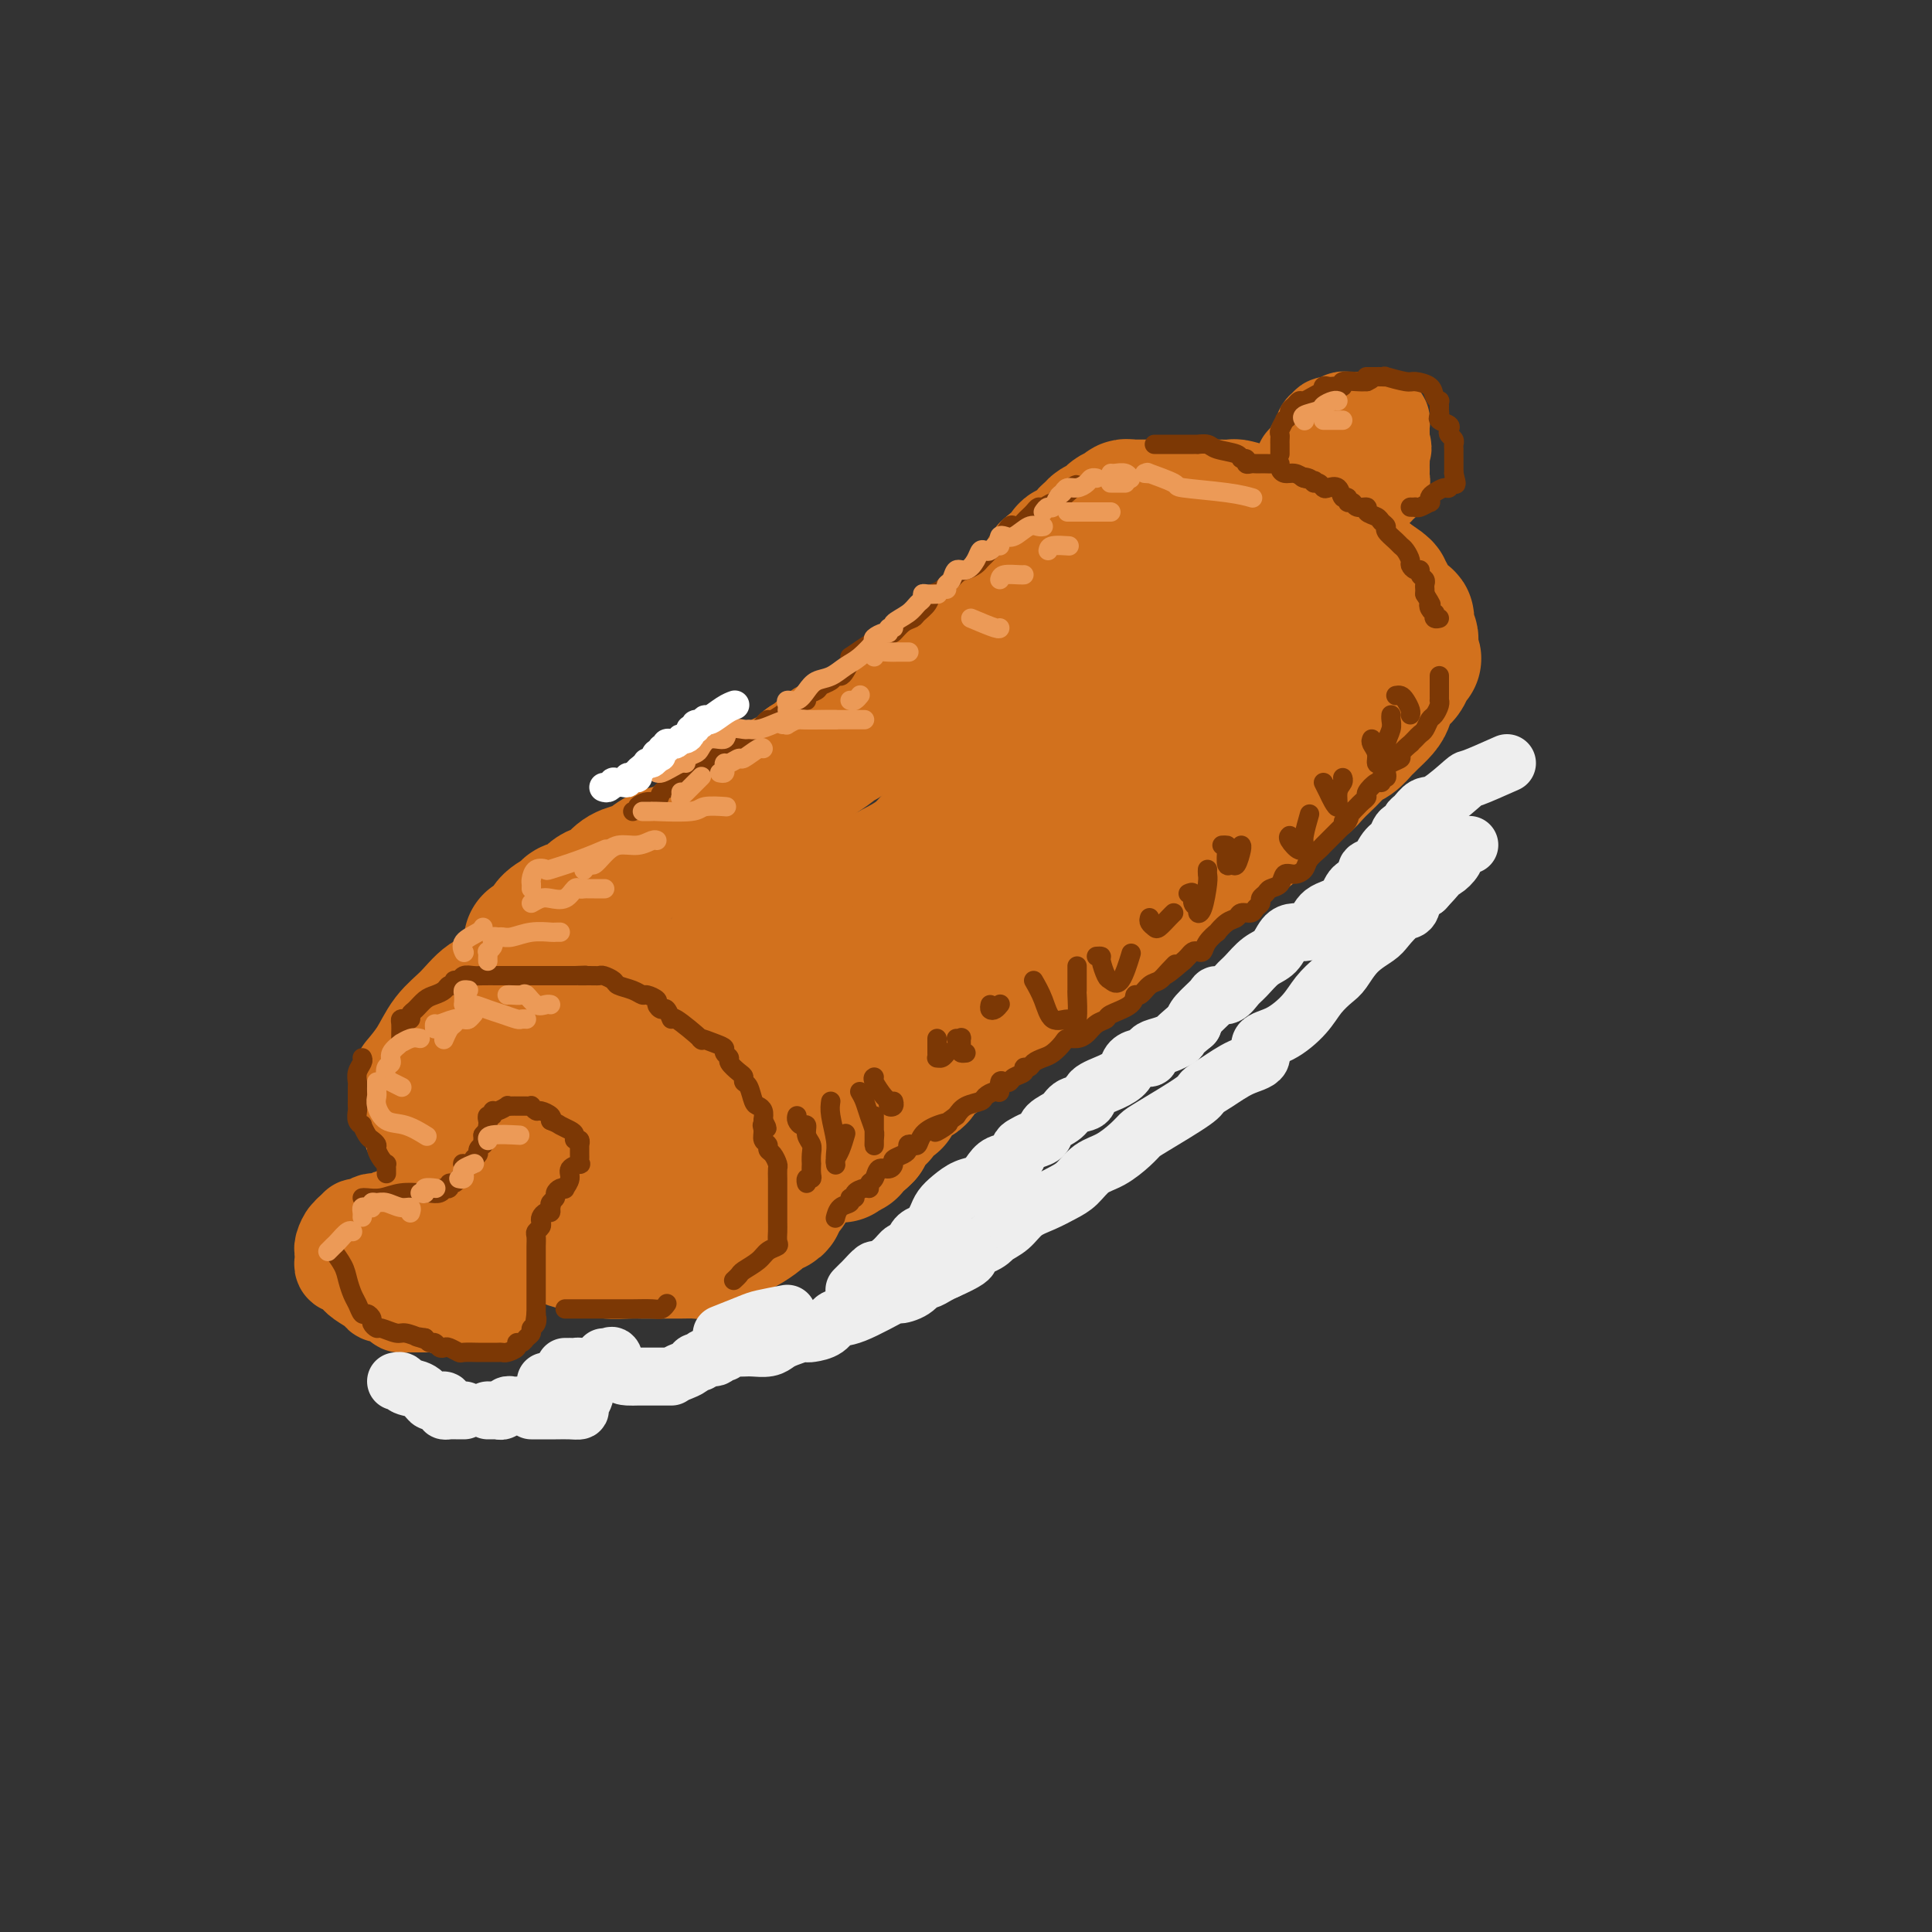 <svg viewBox='0 0 400 400' version='1.1' xmlns='http://www.w3.org/2000/svg' xmlns:xlink='http://www.w3.org/1999/xlink'><rect x="0" y="0" width="400" height="400" fill="#333333" stroke="none"/><g fill='none' stroke='rgb(210,113,29)' stroke-width='28' stroke-linecap='round' stroke-linejoin='round'><path d='M101,218c-0.334,-0.001 -0.668,-0.001 -1,0c-0.332,0.001 -0.661,0.004 -1,0c-0.339,-0.004 -0.687,-0.016 -1,0c-0.313,0.016 -0.591,0.061 -1,0c-0.409,-0.061 -0.950,-0.229 -1,0c-0.050,0.229 0.390,0.854 0,1c-0.390,0.146 -1.611,-0.186 -2,0c-0.389,0.186 0.055,0.890 0,1c-0.055,0.110 -0.607,-0.373 -1,0c-0.393,0.373 -0.626,1.603 -1,2c-0.374,0.397 -0.889,-0.037 -1,0c-0.111,0.037 0.180,0.547 0,1c-0.180,0.453 -0.833,0.849 -1,1c-0.167,0.151 0.151,0.057 0,0c-0.151,-0.057 -0.772,-0.075 -1,0c-0.228,0.075 -0.062,0.244 0,1c0.062,0.756 0.020,2.099 0,3c-0.020,0.901 -0.016,1.359 0,2c0.016,0.641 0.046,1.465 0,2c-0.046,0.535 -0.168,0.780 0,1c0.168,0.220 0.627,0.415 1,1c0.373,0.585 0.661,1.560 1,2c0.339,0.440 0.727,0.347 1,1c0.273,0.653 0.429,2.054 1,3c0.571,0.946 1.556,1.439 2,2c0.444,0.561 0.346,1.192 1,2c0.654,0.808 2.061,1.795 3,2c0.939,0.205 1.411,-0.370 2,0c0.589,0.370 1.294,1.685 2,3'/><path d='M103,249c2.532,2.765 1.862,1.179 2,1c0.138,-0.179 1.083,1.051 2,2c0.917,0.949 1.805,1.617 3,2c1.195,0.383 2.697,0.481 4,1c1.303,0.519 2.407,1.460 4,2c1.593,0.540 3.673,0.681 5,1c1.327,0.319 1.899,0.818 3,1c1.101,0.182 2.732,0.049 4,0c1.268,-0.049 2.174,-0.012 3,0c0.826,0.012 1.572,-0.000 3,0c1.428,0.000 3.537,0.012 5,0c1.463,-0.012 2.279,-0.049 3,0c0.721,0.049 1.347,0.183 2,0c0.653,-0.183 1.335,-0.683 2,-1c0.665,-0.317 1.315,-0.452 2,-1c0.685,-0.548 1.405,-1.509 2,-2c0.595,-0.491 1.064,-0.512 2,-1c0.936,-0.488 2.340,-1.444 3,-2c0.660,-0.556 0.577,-0.711 1,-1c0.423,-0.289 1.353,-0.711 2,-1c0.647,-0.289 1.010,-0.443 1,-1c-0.010,-0.557 -0.395,-1.516 0,-2c0.395,-0.484 1.570,-0.493 2,-1c0.430,-0.507 0.115,-1.511 0,-2c-0.115,-0.489 -0.031,-0.463 0,-1c0.031,-0.537 0.008,-1.635 0,-2c-0.008,-0.365 -0.002,0.005 0,0c0.002,-0.005 0.001,-0.386 0,-1c-0.001,-0.614 -0.000,-1.461 0,-2c0.000,-0.539 0.000,-0.769 0,-1'/><path d='M163,237c0.464,-2.352 0.124,-1.732 0,-2c-0.124,-0.268 -0.033,-1.422 0,-2c0.033,-0.578 0.010,-0.578 0,-1c-0.010,-0.422 -0.005,-1.264 0,-2c0.005,-0.736 0.010,-1.366 0,-2c-0.010,-0.634 -0.035,-1.273 0,-2c0.035,-0.727 0.129,-1.542 0,-2c-0.129,-0.458 -0.480,-0.561 -1,-1c-0.520,-0.439 -1.208,-1.216 -2,-2c-0.792,-0.784 -1.689,-1.575 -2,-2c-0.311,-0.425 -0.037,-0.485 0,-1c0.037,-0.515 -0.163,-1.486 -1,-2c-0.837,-0.514 -2.312,-0.572 -3,-1c-0.688,-0.428 -0.589,-1.227 -1,-2c-0.411,-0.773 -1.332,-1.521 -2,-2c-0.668,-0.479 -1.084,-0.687 -2,-1c-0.916,-0.313 -2.331,-0.729 -3,-1c-0.669,-0.271 -0.590,-0.398 -1,-1c-0.410,-0.602 -1.307,-1.681 -2,-2c-0.693,-0.319 -1.182,0.121 -2,0c-0.818,-0.121 -1.966,-0.803 -3,-1c-1.034,-0.197 -1.954,0.090 -3,0c-1.046,-0.090 -2.217,-0.557 -3,-1c-0.783,-0.443 -1.178,-0.861 -2,-1c-0.822,-0.139 -2.070,0.001 -3,0c-0.930,-0.001 -1.541,-0.144 -2,0c-0.459,0.144 -0.767,0.574 -2,1c-1.233,0.426 -3.392,0.846 -5,1c-1.608,0.154 -2.664,0.041 -4,0c-1.336,-0.041 -2.953,-0.012 -4,0c-1.047,0.012 -1.523,0.006 -2,0'/><path d='M108,205c-3.593,0.251 -3.077,-0.122 -3,0c0.077,0.122 -0.285,0.737 -1,1c-0.715,0.263 -1.782,0.173 -3,1c-1.218,0.827 -2.586,2.573 -4,4c-1.414,1.427 -2.874,2.537 -4,4c-1.126,1.463 -1.919,3.278 -3,5c-1.081,1.722 -2.452,3.349 -3,4c-0.548,0.651 -0.274,0.325 0,0'/><path d='M110,195c0.203,0.180 0.405,0.360 1,0c0.595,-0.360 1.581,-1.261 2,-2c0.419,-0.739 0.271,-1.315 1,-2c0.729,-0.685 2.336,-1.479 3,-2c0.664,-0.521 0.387,-0.768 1,-1c0.613,-0.232 2.117,-0.447 3,-1c0.883,-0.553 1.147,-1.444 2,-2c0.853,-0.556 2.297,-0.778 3,-1c0.703,-0.222 0.665,-0.444 1,-1c0.335,-0.556 1.042,-1.444 2,-2c0.958,-0.556 2.168,-0.778 3,-1c0.832,-0.222 1.285,-0.444 2,-1c0.715,-0.556 1.690,-1.447 3,-2c1.310,-0.553 2.955,-0.767 4,-1c1.045,-0.233 1.490,-0.486 2,-1c0.510,-0.514 1.085,-1.289 2,-2c0.915,-0.711 2.169,-1.359 3,-2c0.831,-0.641 1.237,-1.275 2,-2c0.763,-0.725 1.881,-1.542 3,-2c1.119,-0.458 2.239,-0.556 3,-1c0.761,-0.444 1.162,-1.235 2,-2c0.838,-0.765 2.111,-1.504 3,-2c0.889,-0.496 1.393,-0.749 2,-1c0.607,-0.251 1.316,-0.500 2,-1c0.684,-0.500 1.342,-1.250 2,-2'/><path d='M167,158c9.174,-5.842 3.610,-1.947 2,-1c-1.610,0.947 0.736,-1.054 2,-2c1.264,-0.946 1.447,-0.836 2,-1c0.553,-0.164 1.475,-0.601 2,-1c0.525,-0.399 0.652,-0.758 1,-1c0.348,-0.242 0.918,-0.365 2,-1c1.082,-0.635 2.678,-1.780 3,-2c0.322,-0.220 -0.630,0.485 0,0c0.630,-0.485 2.840,-2.161 4,-3c1.160,-0.839 1.269,-0.841 2,-1c0.731,-0.159 2.084,-0.475 3,-1c0.916,-0.525 1.393,-1.259 2,-2c0.607,-0.741 1.342,-1.489 2,-2c0.658,-0.511 1.240,-0.784 2,-1c0.760,-0.216 1.700,-0.376 2,-1c0.300,-0.624 -0.040,-1.711 0,-2c0.040,-0.289 0.461,0.221 1,0c0.539,-0.221 1.196,-1.172 2,-2c0.804,-0.828 1.755,-1.531 2,-2c0.245,-0.469 -0.215,-0.703 0,-1c0.215,-0.297 1.104,-0.657 2,-1c0.896,-0.343 1.798,-0.669 2,-1c0.202,-0.331 -0.296,-0.666 0,-1c0.296,-0.334 1.388,-0.666 2,-1c0.612,-0.334 0.745,-0.671 1,-1c0.255,-0.329 0.632,-0.651 1,-1c0.368,-0.349 0.729,-0.726 1,-1c0.271,-0.274 0.454,-0.445 1,-1c0.546,-0.555 1.455,-1.496 2,-2c0.545,-0.504 0.727,-0.573 1,-1c0.273,-0.427 0.636,-1.214 1,-2'/><path d='M217,118c3.350,-3.061 2.225,-0.714 2,0c-0.225,0.714 0.450,-0.204 1,-1c0.550,-0.796 0.974,-1.470 1,-2c0.026,-0.530 -0.348,-0.916 0,-1c0.348,-0.084 1.417,0.132 2,0c0.583,-0.132 0.681,-0.613 1,-1c0.319,-0.387 0.859,-0.678 1,-1c0.141,-0.322 -0.117,-0.673 0,-1c0.117,-0.327 0.608,-0.630 1,-1c0.392,-0.370 0.686,-0.807 1,-1c0.314,-0.193 0.648,-0.142 1,0c0.352,0.142 0.720,0.374 1,0c0.280,-0.374 0.471,-1.354 1,-2c0.529,-0.646 1.397,-0.958 2,-1c0.603,-0.042 0.943,0.185 1,0c0.057,-0.185 -0.168,-0.782 0,-1c0.168,-0.218 0.727,-0.059 1,0c0.273,0.059 0.258,0.016 1,0c0.742,-0.016 2.240,-0.004 3,0c0.760,0.004 0.782,0.001 1,0c0.218,-0.001 0.634,-0.000 1,0c0.366,0.000 0.683,0.000 1,0'/><path d='M241,105c1.550,-0.155 0.926,-0.041 1,0c0.074,0.041 0.845,0.011 1,0c0.155,-0.011 -0.305,-0.003 0,0c0.305,0.003 1.377,0.001 2,0c0.623,-0.001 0.797,-0.000 1,0c0.203,0.000 0.433,-0.000 1,0c0.567,0.000 1.469,0.000 2,0c0.531,-0.000 0.689,-0.001 1,0c0.311,0.001 0.773,0.003 1,0c0.227,-0.003 0.218,-0.011 1,0c0.782,0.011 2.356,0.042 3,0c0.644,-0.042 0.358,-0.156 1,0c0.642,0.156 2.214,0.580 3,1c0.786,0.420 0.788,0.834 1,1c0.212,0.166 0.633,0.085 1,0c0.367,-0.085 0.679,-0.173 1,0c0.321,0.173 0.650,0.605 1,1c0.350,0.395 0.720,0.751 2,1c1.280,0.249 3.471,0.391 5,1c1.529,0.609 2.395,1.684 3,2c0.605,0.316 0.948,-0.126 1,0c0.052,0.126 -0.188,0.820 0,1c0.188,0.180 0.804,-0.155 1,0c0.196,0.155 -0.030,0.800 0,1c0.030,0.200 0.315,-0.046 1,0c0.685,0.046 1.771,0.383 2,1c0.229,0.617 -0.400,1.512 0,2c0.400,0.488 1.829,0.568 3,1c1.171,0.432 2.086,1.216 3,2'/><path d='M284,120c3.796,2.404 2.285,1.915 2,2c-0.285,0.085 0.655,0.744 1,1c0.345,0.256 0.095,0.110 0,0c-0.095,-0.110 -0.036,-0.183 0,0c0.036,0.183 0.049,0.622 0,1c-0.049,0.378 -0.159,0.694 0,1c0.159,0.306 0.586,0.603 1,1c0.414,0.397 0.815,0.893 1,1c0.185,0.107 0.154,-0.175 0,0c-0.154,0.175 -0.430,0.806 0,1c0.430,0.194 1.565,-0.050 2,0c0.435,0.050 0.169,0.395 0,1c-0.169,0.605 -0.241,1.472 0,2c0.241,0.528 0.797,0.719 1,1c0.203,0.281 0.055,0.653 0,1c-0.055,0.347 -0.016,0.671 0,1c0.016,0.329 0.008,0.665 0,1'/><path d='M292,135c1.275,2.391 0.461,0.867 0,1c-0.461,0.133 -0.570,1.922 -1,3c-0.430,1.078 -1.180,1.444 -2,2c-0.820,0.556 -1.712,1.301 -2,2c-0.288,0.699 0.026,1.352 0,2c-0.026,0.648 -0.391,1.291 -1,2c-0.609,0.709 -1.461,1.485 -2,2c-0.539,0.515 -0.763,0.771 -1,1c-0.237,0.229 -0.486,0.432 -1,1c-0.514,0.568 -1.292,1.503 -2,2c-0.708,0.497 -1.345,0.557 -2,1c-0.655,0.443 -1.329,1.268 -2,2c-0.671,0.732 -1.339,1.369 -2,2c-0.661,0.631 -1.316,1.255 -2,2c-0.684,0.745 -1.397,1.610 -2,2c-0.603,0.390 -1.096,0.303 -2,1c-0.904,0.697 -2.220,2.176 -3,3c-0.780,0.824 -1.024,0.994 -2,2c-0.976,1.006 -2.683,2.850 -4,4c-1.317,1.150 -2.243,1.606 -3,2c-0.757,0.394 -1.344,0.725 -2,1c-0.656,0.275 -1.382,0.492 -2,1c-0.618,0.508 -1.128,1.305 -2,2c-0.872,0.695 -2.105,1.288 -3,2c-0.895,0.712 -1.451,1.543 -2,2c-0.549,0.457 -1.091,0.542 -2,1c-0.909,0.458 -2.186,1.291 -3,2c-0.814,0.709 -1.167,1.293 -2,2c-0.833,0.707 -2.147,1.536 -3,2c-0.853,0.464 -1.244,0.561 -2,1c-0.756,0.439 -1.878,1.219 -3,2'/><path d='M230,192c-8.604,6.377 -5.115,2.821 -4,2c1.115,-0.821 -0.143,1.093 -1,2c-0.857,0.907 -1.313,0.805 -2,1c-0.687,0.195 -1.605,0.686 -2,1c-0.395,0.314 -0.267,0.451 -1,1c-0.733,0.549 -2.328,1.509 -3,2c-0.672,0.491 -0.422,0.513 -1,1c-0.578,0.487 -1.986,1.438 -3,2c-1.014,0.562 -1.636,0.735 -2,1c-0.364,0.265 -0.471,0.623 -1,1c-0.529,0.377 -1.481,0.772 -2,1c-0.519,0.228 -0.604,0.287 -1,1c-0.396,0.713 -1.102,2.078 -2,3c-0.898,0.922 -1.989,1.402 -3,2c-1.011,0.598 -1.943,1.316 -3,2c-1.057,0.684 -2.240,1.334 -3,2c-0.760,0.666 -1.097,1.347 -2,2c-0.903,0.653 -2.371,1.279 -3,2c-0.629,0.721 -0.419,1.536 -1,2c-0.581,0.464 -1.953,0.576 -3,1c-1.047,0.424 -1.768,1.161 -2,2c-0.232,0.839 0.025,1.779 0,2c-0.025,0.221 -0.330,-0.279 -1,0c-0.670,0.279 -1.704,1.335 -2,2c-0.296,0.665 0.144,0.938 0,1c-0.144,0.062 -0.874,-0.086 -1,0c-0.126,0.086 0.351,0.408 0,1c-0.351,0.592 -1.529,1.455 -2,2c-0.471,0.545 -0.236,0.773 0,1'/><path d='M179,235c-1.950,2.090 -2.824,1.814 -3,2c-0.176,0.186 0.344,0.833 0,1c-0.344,0.167 -1.554,-0.147 -2,0c-0.446,0.147 -0.127,0.756 0,1c0.127,0.244 0.064,0.122 0,0'/><path d='M183,208c-0.610,-0.828 -1.220,-1.655 -2,-2c-0.780,-0.345 -1.729,-0.207 -3,-1c-1.271,-0.793 -2.864,-2.517 -4,-3c-1.136,-0.483 -1.815,0.273 -2,0c-0.185,-0.273 0.124,-1.577 0,-2c-0.124,-0.423 -0.682,0.034 -1,0c-0.318,-0.034 -0.398,-0.559 -1,-1c-0.602,-0.441 -1.728,-0.798 -3,-1c-1.272,-0.202 -2.689,-0.249 -4,-1c-1.311,-0.751 -2.515,-2.208 -4,-3c-1.485,-0.792 -3.251,-0.921 -4,-1c-0.749,-0.079 -0.481,-0.109 0,0c0.481,0.109 1.174,0.358 2,0c0.826,-0.358 1.786,-1.323 3,-2c1.214,-0.677 2.681,-1.065 5,-2c2.319,-0.935 5.491,-2.417 9,-4c3.509,-1.583 7.355,-3.266 9,-4c1.645,-0.734 1.090,-0.520 2,-1c0.910,-0.480 3.285,-1.654 5,-3c1.715,-1.346 2.769,-2.862 4,-4c1.231,-1.138 2.637,-1.896 4,-3c1.363,-1.104 2.681,-2.552 4,-4'/><path d='M202,166c2.326,-2.486 2.142,-3.200 3,-4c0.858,-0.800 2.760,-1.685 4,-3c1.240,-1.315 1.820,-3.061 3,-4c1.180,-0.939 2.960,-1.070 4,-2c1.040,-0.930 1.339,-2.657 2,-4c0.661,-1.343 1.683,-2.302 3,-3c1.317,-0.698 2.929,-1.136 4,-2c1.071,-0.864 1.600,-2.154 3,-3c1.400,-0.846 3.671,-1.247 5,-2c1.329,-0.753 1.715,-1.858 3,-3c1.285,-1.142 3.468,-2.320 5,-3c1.532,-0.680 2.414,-0.862 4,-2c1.586,-1.138 3.876,-3.233 5,-4c1.124,-0.767 1.081,-0.205 1,0c-0.081,0.205 -0.201,0.055 0,0c0.201,-0.055 0.722,-0.015 1,0c0.278,0.015 0.314,0.004 1,0c0.686,-0.004 2.023,-0.003 3,0c0.977,0.003 1.596,0.008 2,0c0.404,-0.008 0.595,-0.027 1,0c0.405,0.027 1.024,0.101 2,0c0.976,-0.101 2.309,-0.376 3,0c0.691,0.376 0.742,1.405 1,2c0.258,0.595 0.724,0.758 1,1c0.276,0.242 0.360,0.563 0,1c-0.360,0.437 -1.166,0.990 -2,2c-0.834,1.010 -1.698,2.477 -4,5c-2.302,2.523 -6.043,6.102 -9,9c-2.957,2.898 -5.131,5.114 -7,7c-1.869,1.886 -3.435,3.443 -5,5'/><path d='M239,159c-4.828,4.767 -4.398,3.686 -5,4c-0.602,0.314 -2.237,2.023 -4,3c-1.763,0.977 -3.653,1.223 -5,2c-1.347,0.777 -2.152,2.084 -3,3c-0.848,0.916 -1.741,1.441 -3,2c-1.259,0.559 -2.884,1.153 -4,2c-1.116,0.847 -1.724,1.948 -3,3c-1.276,1.052 -3.220,2.054 -5,3c-1.780,0.946 -3.395,1.837 -5,3c-1.605,1.163 -3.201,2.599 -6,5c-2.799,2.401 -6.802,5.767 -9,8c-2.198,2.233 -2.592,3.332 -3,4c-0.408,0.668 -0.831,0.905 -1,1c-0.169,0.095 -0.085,0.047 0,0'/><path d='M136,235c-0.222,0.002 -0.444,0.003 -1,0c-0.556,-0.003 -1.445,-0.011 -2,0c-0.555,0.011 -0.776,0.041 -1,0c-0.224,-0.041 -0.453,-0.153 -1,0c-0.547,0.153 -1.414,0.569 -2,1c-0.586,0.431 -0.890,0.876 -1,1c-0.110,0.124 -0.024,-0.073 0,0c0.024,0.073 -0.013,0.416 0,1c0.013,0.584 0.076,1.410 0,2c-0.076,0.590 -0.291,0.944 0,1c0.291,0.056 1.090,-0.187 2,0c0.910,0.187 1.932,0.803 3,1c1.068,0.197 2.181,-0.025 3,0c0.819,0.025 1.344,0.297 2,0c0.656,-0.297 1.444,-1.162 2,-2c0.556,-0.838 0.880,-1.649 1,-3c0.120,-1.351 0.034,-3.243 0,-4c-0.034,-0.757 -0.017,-0.378 0,0'/><path d='M123,217c-0.570,0.006 -1.141,0.011 -3,0c-1.859,-0.011 -5.007,-0.040 -8,0c-2.993,0.040 -5.832,0.149 -8,1c-2.168,0.851 -3.664,2.443 -5,4c-1.336,1.557 -2.513,3.078 -3,4c-0.487,0.922 -0.284,1.245 0,2c0.284,0.755 0.648,1.944 2,3c1.352,1.056 3.692,1.981 6,3c2.308,1.019 4.585,2.131 7,3c2.415,0.869 4.970,1.493 7,2c2.030,0.507 3.536,0.895 5,1c1.464,0.105 2.887,-0.075 4,0c1.113,0.075 1.915,0.405 3,0c1.085,-0.405 2.453,-1.544 3,-2c0.547,-0.456 0.274,-0.228 0,0'/><path d='M127,233c0.005,-0.054 0.010,-0.108 0,0c-0.010,0.108 -0.036,0.379 0,1c0.036,0.621 0.136,1.592 0,2c-0.136,0.408 -0.506,0.253 0,1c0.506,0.747 1.887,2.396 3,3c1.113,0.604 1.958,0.162 3,0c1.042,-0.162 2.280,-0.044 3,0c0.720,0.044 0.920,0.012 1,0c0.080,-0.012 0.040,-0.006 0,0'/></g>
<g fill='none' stroke='rgb(210,113,29)' stroke-width='20' stroke-linecap='round' stroke-linejoin='round'><path d='M104,239c-0.024,0.311 -0.049,0.622 0,1c0.049,0.378 0.171,0.822 0,1c-0.171,0.178 -0.633,0.090 -1,0c-0.367,-0.090 -0.637,-0.183 -1,0c-0.363,0.183 -0.818,0.640 -1,1c-0.182,0.360 -0.090,0.622 0,1c0.090,0.378 0.178,0.871 0,1c-0.178,0.129 -0.621,-0.107 -1,0c-0.379,0.107 -0.693,0.557 -1,1c-0.307,0.443 -0.607,0.879 -1,1c-0.393,0.121 -0.879,-0.073 -1,0c-0.121,0.073 0.122,0.412 0,1c-0.122,0.588 -0.610,1.426 -1,2c-0.390,0.574 -0.682,0.886 -1,1c-0.318,0.114 -0.663,0.031 -1,0c-0.337,-0.031 -0.668,-0.009 -1,0c-0.332,0.009 -0.666,0.004 -1,0'/><path d='M92,250c-1.869,1.924 -0.542,1.233 0,1c0.542,-0.233 0.300,-0.010 0,0c-0.300,0.010 -0.658,-0.193 -1,0c-0.342,0.193 -0.669,0.784 -1,1c-0.331,0.216 -0.666,0.058 -1,0c-0.334,-0.058 -0.667,-0.015 -1,0c-0.333,0.015 -0.667,0.004 -1,0c-0.333,-0.004 -0.667,-0.001 -1,0c-0.333,0.001 -0.666,-0.001 -1,0c-0.334,0.001 -0.671,0.004 -1,0c-0.329,-0.004 -0.652,-0.015 -1,0c-0.348,0.015 -0.722,0.055 -1,0c-0.278,-0.055 -0.459,-0.207 -1,0c-0.541,0.207 -1.441,0.772 -2,1c-0.559,0.228 -0.777,0.117 -1,0c-0.223,-0.117 -0.452,-0.241 -1,0c-0.548,0.241 -1.415,0.848 -2,1c-0.585,0.152 -0.888,-0.151 -1,0c-0.112,0.151 -0.032,0.758 0,1c0.032,0.242 0.016,0.121 0,0'/><path d='M74,255c-2.736,0.705 -0.575,-0.031 0,0c0.575,0.031 -0.434,0.831 -1,1c-0.566,0.169 -0.688,-0.291 -1,0c-0.312,0.291 -0.816,1.335 -1,2c-0.184,0.665 -0.050,0.953 0,1c0.050,0.047 0.016,-0.146 0,0c-0.016,0.146 -0.016,0.630 0,1c0.016,0.370 0.047,0.625 0,1c-0.047,0.375 -0.170,0.871 0,1c0.170,0.129 0.635,-0.107 1,0c0.365,0.107 0.630,0.557 1,1c0.370,0.443 0.844,0.879 1,1c0.156,0.121 -0.005,-0.073 0,0c0.005,0.073 0.177,0.415 1,1c0.823,0.585 2.297,1.414 3,2c0.703,0.586 0.636,0.927 1,1c0.364,0.073 1.158,-0.124 2,0c0.842,0.124 1.731,0.569 2,1c0.269,0.431 -0.082,0.847 0,1c0.082,0.153 0.599,0.041 1,0c0.401,-0.041 0.688,-0.011 1,0c0.312,0.011 0.651,0.003 1,0c0.349,-0.003 0.709,-0.001 1,0c0.291,0.001 0.512,0.000 1,0c0.488,-0.000 1.244,-0.000 2,0'/><path d='M90,270c2.604,0.713 1.615,-0.005 2,0c0.385,0.005 2.144,0.733 3,1c0.856,0.267 0.808,0.073 1,0c0.192,-0.073 0.625,-0.023 1,0c0.375,0.023 0.693,0.021 1,0c0.307,-0.021 0.603,-0.061 1,0c0.397,0.061 0.895,0.223 1,0c0.105,-0.223 -0.182,-0.829 0,-1c0.182,-0.171 0.832,0.095 1,0c0.168,-0.095 -0.147,-0.550 0,-1c0.147,-0.450 0.756,-0.894 1,-1c0.244,-0.106 0.122,0.127 0,0c-0.122,-0.127 -0.243,-0.612 0,-1c0.243,-0.388 0.850,-0.677 1,-1c0.150,-0.323 -0.156,-0.678 0,-1c0.156,-0.322 0.774,-0.610 1,-1c0.226,-0.390 0.061,-0.882 0,-1c-0.061,-0.118 -0.017,0.140 0,0c0.017,-0.140 0.008,-0.677 0,-1c-0.008,-0.323 -0.016,-0.433 0,-1c0.016,-0.567 0.057,-1.591 0,-2c-0.057,-0.409 -0.211,-0.204 0,0c0.211,0.204 0.789,0.408 1,0c0.211,-0.408 0.057,-1.429 0,-2c-0.057,-0.571 -0.015,-0.692 0,-1c0.015,-0.308 0.004,-0.802 0,-1c-0.004,-0.198 -0.002,-0.099 0,0'/><path d='M105,255c0.635,-2.494 0.223,-1.229 0,-1c-0.223,0.229 -0.256,-0.578 0,-1c0.256,-0.422 0.800,-0.460 1,-1c0.200,-0.540 0.057,-1.583 0,-2c-0.057,-0.417 -0.029,-0.209 0,0'/><path d='M268,101c-0.009,0.081 -0.017,0.161 0,0c0.017,-0.161 0.061,-0.564 0,-1c-0.061,-0.436 -0.227,-0.906 0,-1c0.227,-0.094 0.845,0.186 1,0c0.155,-0.186 -0.154,-0.838 0,-1c0.154,-0.162 0.772,0.167 1,0c0.228,-0.167 0.065,-0.828 0,-1c-0.065,-0.172 -0.033,0.147 0,0c0.033,-0.147 0.065,-0.760 0,-1c-0.065,-0.240 -0.227,-0.106 0,0c0.227,0.106 0.844,0.183 1,0c0.156,-0.183 -0.150,-0.626 0,-1c0.150,-0.374 0.757,-0.678 1,-1c0.243,-0.322 0.121,-0.661 0,-1'/><path d='M272,93c0.785,-1.194 0.746,-0.179 1,0c0.254,0.179 0.799,-0.478 1,-1c0.201,-0.522 0.058,-0.909 0,-1c-0.058,-0.091 -0.031,0.116 0,0c0.031,-0.116 0.068,-0.553 0,-1c-0.068,-0.447 -0.239,-0.905 0,-1c0.239,-0.095 0.887,0.172 1,0c0.113,-0.172 -0.310,-0.782 0,-1c0.310,-0.218 1.354,-0.044 2,0c0.646,0.044 0.894,-0.041 1,0c0.106,0.041 0.068,0.207 0,0c-0.068,-0.207 -0.168,-0.788 0,-1c0.168,-0.212 0.605,-0.057 1,0c0.395,0.057 0.750,0.015 1,0c0.250,-0.015 0.395,-0.004 1,0c0.605,0.004 1.668,0.000 2,0c0.332,-0.000 -0.069,0.003 0,0c0.069,-0.003 0.607,-0.012 1,0c0.393,0.012 0.641,0.045 1,0c0.359,-0.045 0.828,-0.167 1,0c0.172,0.167 0.046,0.622 0,1c-0.046,0.378 -0.012,0.679 0,1c0.012,0.321 0.003,0.663 0,1c-0.003,0.337 -0.001,0.668 0,1c0.001,0.332 0.000,0.666 0,1'/><path d='M286,92c0.773,0.973 0.207,0.905 0,1c-0.207,0.095 -0.055,0.354 0,1c0.055,0.646 0.015,1.678 0,2c-0.015,0.322 -0.003,-0.067 0,0c0.003,0.067 -0.003,0.591 0,1c0.003,0.409 0.016,0.702 0,1c-0.016,0.298 -0.061,0.602 0,1c0.061,0.398 0.228,0.892 0,1c-0.228,0.108 -0.850,-0.168 -1,0c-0.150,0.168 0.171,0.780 0,1c-0.171,0.220 -0.836,0.047 -1,0c-0.164,-0.047 0.173,0.033 0,0c-0.173,-0.033 -0.856,-0.180 -1,0c-0.144,0.180 0.250,0.687 0,1c-0.250,0.313 -1.144,0.430 -2,1c-0.856,0.570 -1.673,1.591 -2,2c-0.327,0.409 -0.163,0.204 0,0'/></g>
<g fill='none' stroke='rgb(124,56,5)' stroke-width='4' stroke-linecap='round' stroke-linejoin='round'><path d='M75,248c0.174,-0.030 0.347,-0.061 1,0c0.653,0.061 1.785,0.212 3,0c1.215,-0.212 2.514,-0.788 4,-1c1.486,-0.212 3.159,-0.061 4,0c0.841,0.061 0.851,0.030 1,0c0.149,-0.030 0.436,-0.060 1,0c0.564,0.060 1.404,0.208 2,0c0.596,-0.208 0.947,-0.773 1,-1c0.053,-0.227 -0.193,-0.116 0,0c0.193,0.116 0.826,0.238 1,0c0.174,-0.238 -0.111,-0.837 0,-1c0.111,-0.163 0.619,0.110 1,0c0.381,-0.110 0.636,-0.604 1,-1c0.364,-0.396 0.837,-0.694 1,-1c0.163,-0.306 0.014,-0.621 0,-1c-0.014,-0.379 0.105,-0.823 0,-1c-0.105,-0.177 -0.436,-0.089 0,0c0.436,0.089 1.637,0.177 2,0c0.363,-0.177 -0.113,-0.621 0,-1c0.113,-0.379 0.815,-0.693 1,-1c0.185,-0.307 -0.147,-0.607 0,-1c0.147,-0.393 0.771,-0.878 1,-1c0.229,-0.122 0.062,0.121 0,0c-0.062,-0.121 -0.018,-0.606 0,-1c0.018,-0.394 0.009,-0.697 0,-1'/><path d='M100,235c1.620,-2.034 1.170,-1.118 1,-1c-0.170,0.118 -0.060,-0.561 0,-1c0.060,-0.439 0.070,-0.638 0,-1c-0.070,-0.362 -0.221,-0.885 0,-1c0.221,-0.115 0.815,0.179 1,0c0.185,-0.179 -0.038,-0.833 0,-1c0.038,-0.167 0.339,0.151 1,0c0.661,-0.151 1.683,-0.773 2,-1c0.317,-0.227 -0.070,-0.061 0,0c0.070,0.061 0.597,0.017 1,0c0.403,-0.017 0.681,-0.006 1,0c0.319,0.006 0.677,0.005 1,0c0.323,-0.005 0.610,-0.016 1,0c0.390,0.016 0.882,0.060 1,0c0.118,-0.060 -0.140,-0.223 0,0c0.140,0.223 0.677,0.833 1,1c0.323,0.167 0.433,-0.109 1,0c0.567,0.109 1.591,0.603 2,1c0.409,0.397 0.205,0.699 0,1'/><path d='M114,232c1.587,0.641 1.553,0.745 2,1c0.447,0.255 1.374,0.661 2,1c0.626,0.339 0.952,0.611 1,1c0.048,0.389 -0.183,0.896 0,1c0.183,0.104 0.781,-0.194 1,0c0.219,0.194 0.058,0.879 0,1c-0.058,0.121 -0.013,-0.322 0,0c0.013,0.322 -0.004,1.409 0,2c0.004,0.591 0.030,0.686 0,1c-0.030,0.314 -0.117,0.848 0,1c0.117,0.152 0.439,-0.078 0,0c-0.439,0.078 -1.637,0.465 -2,1c-0.363,0.535 0.109,1.218 0,2c-0.109,0.782 -0.799,1.663 -1,2c-0.201,0.337 0.086,0.132 0,0c-0.086,-0.132 -0.545,-0.190 -1,0c-0.455,0.190 -0.905,0.628 -1,1c-0.095,0.372 0.167,0.677 0,1c-0.167,0.323 -0.762,0.664 -1,1c-0.238,0.336 -0.119,0.668 0,1'/><path d='M114,250c-0.925,2.183 -0.237,0.640 0,0c0.237,-0.640 0.025,-0.379 0,0c-0.025,0.379 0.138,0.875 0,1c-0.138,0.125 -0.577,-0.121 -1,0c-0.423,0.121 -0.831,0.609 -1,1c-0.169,0.391 -0.098,0.686 0,1c0.098,0.314 0.222,0.647 0,1c-0.222,0.353 -0.792,0.724 -1,1c-0.208,0.276 -0.056,0.455 0,1c0.056,0.545 0.015,1.455 0,2c-0.015,0.545 -0.004,0.724 0,1c0.004,0.276 0.001,0.647 0,1c-0.001,0.353 -0.000,0.686 0,1c0.000,0.314 0.000,0.608 0,1c-0.000,0.392 -0.000,0.882 0,1c0.000,0.118 0.000,-0.136 0,0c-0.000,0.136 -0.000,0.663 0,1c0.000,0.337 0.000,0.486 0,1c-0.000,0.514 -0.000,1.395 0,2c0.000,0.605 0.000,0.935 0,1c-0.000,0.065 -0.000,-0.137 0,0c0.000,0.137 0.000,0.611 0,1c-0.000,0.389 -0.000,0.692 0,1c0.000,0.308 0.000,0.621 0,1c-0.000,0.379 -0.000,0.822 0,1c0.000,0.178 0.000,0.089 0,0'/><path d='M111,272c-0.481,3.582 -0.185,1.537 0,1c0.185,-0.537 0.257,0.434 0,1c-0.257,0.566 -0.844,0.725 -1,1c-0.156,0.275 0.118,0.665 0,1c-0.118,0.335 -0.627,0.615 -1,1c-0.373,0.385 -0.611,0.874 -1,1c-0.389,0.126 -0.929,-0.110 -1,0c-0.071,0.110 0.328,0.565 0,1c-0.328,0.435 -1.384,0.849 -2,1c-0.616,0.151 -0.793,0.041 -1,0c-0.207,-0.041 -0.445,-0.011 -1,0c-0.555,0.011 -1.429,0.004 -2,0c-0.571,-0.004 -0.839,-0.005 -1,0c-0.161,0.005 -0.214,0.015 -1,0c-0.786,-0.015 -2.305,-0.056 -3,0c-0.695,0.056 -0.568,0.207 -1,0c-0.432,-0.207 -1.425,-0.773 -2,-1c-0.575,-0.227 -0.731,-0.116 -1,0c-0.269,0.116 -0.649,0.237 -1,0c-0.351,-0.237 -0.671,-0.833 -1,-1c-0.329,-0.167 -0.665,0.095 -1,0c-0.335,-0.095 -0.667,-0.548 -1,-1'/><path d='M88,277c-2.900,-0.482 -1.649,-0.186 -1,0c0.649,0.186 0.697,0.261 0,0c-0.697,-0.261 -2.138,-0.858 -3,-1c-0.862,-0.142 -1.144,0.169 -2,0c-0.856,-0.169 -2.285,-0.820 -3,-1c-0.715,-0.180 -0.716,0.111 -1,0c-0.284,-0.111 -0.850,-0.624 -1,-1c-0.150,-0.376 0.114,-0.613 0,-1c-0.114,-0.387 -0.608,-0.922 -1,-1c-0.392,-0.078 -0.681,0.300 -1,0c-0.319,-0.300 -0.667,-1.279 -1,-2c-0.333,-0.721 -0.650,-1.185 -1,-2c-0.350,-0.815 -0.733,-1.981 -1,-3c-0.267,-1.019 -0.418,-1.890 -1,-3c-0.582,-1.110 -1.595,-2.460 -2,-3c-0.405,-0.540 -0.203,-0.270 0,0'/><path d='M80,243c0.006,-0.305 0.012,-0.610 0,-1c-0.012,-0.390 -0.041,-0.864 0,-1c0.041,-0.136 0.151,0.065 0,0c-0.151,-0.065 -0.565,-0.397 -1,-1c-0.435,-0.603 -0.891,-1.476 -1,-2c-0.109,-0.524 0.130,-0.700 0,-1c-0.130,-0.300 -0.627,-0.723 -1,-1c-0.373,-0.277 -0.622,-0.407 -1,-1c-0.378,-0.593 -0.886,-1.650 -1,-2c-0.114,-0.350 0.166,0.008 0,0c-0.166,-0.008 -0.776,-0.382 -1,-1c-0.224,-0.618 -0.060,-1.479 0,-2c0.060,-0.521 0.016,-0.702 0,-1c-0.016,-0.298 -0.005,-0.712 0,-1c0.005,-0.288 0.005,-0.448 0,-1c-0.005,-0.552 -0.015,-1.496 0,-2c0.015,-0.504 0.056,-0.568 0,-1c-0.056,-0.432 -0.207,-1.232 0,-2c0.207,-0.768 0.774,-1.505 1,-2c0.226,-0.495 0.113,-0.747 0,-1'/><path d='M131,168c1.682,-0.777 0.887,-0.719 1,-1c0.113,-0.281 1.134,-0.902 2,-1c0.866,-0.098 1.578,0.325 2,0c0.422,-0.325 0.554,-1.400 1,-2c0.446,-0.600 1.204,-0.725 2,-1c0.796,-0.275 1.628,-0.700 2,-1c0.372,-0.300 0.284,-0.475 1,-1c0.716,-0.525 2.236,-1.401 3,-2c0.764,-0.599 0.771,-0.920 1,-1c0.229,-0.080 0.680,0.080 1,0c0.320,-0.080 0.508,-0.402 1,-1c0.492,-0.598 1.287,-1.473 2,-2c0.713,-0.527 1.343,-0.706 2,-1c0.657,-0.294 1.340,-0.704 2,-1c0.660,-0.296 1.298,-0.478 2,-1c0.702,-0.522 1.468,-1.382 2,-2c0.532,-0.618 0.828,-0.993 1,-1c0.172,-0.007 0.218,0.353 1,0c0.782,-0.353 2.299,-1.418 3,-2c0.701,-0.582 0.587,-0.681 1,-1c0.413,-0.319 1.352,-0.859 2,-1c0.648,-0.141 1.003,0.117 1,0c-0.003,-0.117 -0.366,-0.610 0,-1c0.366,-0.390 1.460,-0.678 2,-1c0.540,-0.322 0.526,-0.677 1,-1c0.474,-0.323 1.437,-0.615 2,-1c0.563,-0.385 0.725,-0.863 1,-1c0.275,-0.137 0.661,0.066 1,0c0.339,-0.066 0.630,-0.402 1,-1c0.370,-0.598 0.820,-1.456 1,-2c0.180,-0.544 0.090,-0.772 0,-1'/><path d='M176,136c7.390,-5.129 3.364,-1.953 2,-1c-1.364,0.953 -0.066,-0.317 1,-1c1.066,-0.683 1.899,-0.778 2,-1c0.101,-0.222 -0.530,-0.570 0,-1c0.530,-0.430 2.221,-0.940 3,-1c0.779,-0.060 0.646,0.332 1,0c0.354,-0.332 1.193,-1.389 2,-2c0.807,-0.611 1.580,-0.778 2,-1c0.420,-0.222 0.486,-0.501 1,-1c0.514,-0.499 1.474,-1.219 2,-2c0.526,-0.781 0.617,-1.624 1,-2c0.383,-0.376 1.058,-0.286 2,-1c0.942,-0.714 2.150,-2.233 3,-3c0.850,-0.767 1.340,-0.782 2,-1c0.660,-0.218 1.489,-0.637 2,-1c0.511,-0.363 0.704,-0.669 1,-1c0.296,-0.331 0.695,-0.688 1,-1c0.305,-0.312 0.515,-0.580 1,-1c0.485,-0.420 1.243,-0.991 2,-2c0.757,-1.009 1.512,-2.455 2,-3c0.488,-0.545 0.708,-0.187 1,0c0.292,0.187 0.656,0.204 1,0c0.344,-0.204 0.669,-0.628 1,-1c0.331,-0.372 0.670,-0.692 1,-1c0.330,-0.308 0.653,-0.604 1,-1c0.347,-0.396 0.720,-0.894 1,-1c0.280,-0.106 0.467,0.178 1,0c0.533,-0.178 1.413,-0.817 2,-1c0.587,-0.183 0.882,0.091 1,0c0.118,-0.091 0.059,-0.545 0,-1'/><path d='M219,103c6.911,-5.133 2.689,-1.467 1,0c-1.689,1.467 -0.844,0.733 0,0'/><path d='M239,92c0.110,-0.000 0.219,-0.000 1,0c0.781,0.000 2.232,0.000 3,0c0.768,-0.000 0.851,-0.000 1,0c0.149,0.000 0.364,0.000 1,0c0.636,-0.000 1.694,-0.001 2,0c0.306,0.001 -0.139,0.003 0,0c0.139,-0.003 0.860,-0.012 1,0c0.140,0.012 -0.303,0.046 0,0c0.303,-0.046 1.353,-0.171 2,0c0.647,0.171 0.890,0.638 2,1c1.110,0.362 3.085,0.619 4,1c0.915,0.381 0.770,0.887 1,1c0.230,0.113 0.835,-0.166 1,0c0.165,0.166 -0.112,0.776 0,1c0.112,0.224 0.611,0.060 1,0c0.389,-0.060 0.669,-0.017 1,0c0.331,0.017 0.715,0.007 1,0c0.285,-0.007 0.471,-0.012 1,0c0.529,0.012 1.402,0.041 2,0c0.598,-0.041 0.923,-0.152 1,0c0.077,0.152 -0.093,0.566 0,1c0.093,0.434 0.448,0.886 1,1c0.552,0.114 1.301,-0.110 2,0c0.699,0.110 1.350,0.555 2,1'/><path d='M270,99c4.748,1.100 1.118,0.351 0,0c-1.118,-0.351 0.277,-0.304 1,0c0.723,0.304 0.775,0.864 1,1c0.225,0.136 0.623,-0.152 1,0c0.377,0.152 0.732,0.743 1,1c0.268,0.257 0.449,0.178 1,0c0.551,-0.178 1.471,-0.455 2,0c0.529,0.455 0.665,1.643 1,2c0.335,0.357 0.868,-0.115 1,0c0.132,0.115 -0.138,0.818 0,1c0.138,0.182 0.685,-0.159 1,0c0.315,0.159 0.399,0.816 1,1c0.601,0.184 1.721,-0.105 2,0c0.279,0.105 -0.281,0.605 0,1c0.281,0.395 1.402,0.687 2,1c0.598,0.313 0.671,0.647 1,1c0.329,0.353 0.914,0.723 1,1c0.086,0.277 -0.327,0.459 0,1c0.327,0.541 1.393,1.440 2,2c0.607,0.560 0.754,0.781 1,1c0.246,0.219 0.592,0.436 1,1c0.408,0.564 0.879,1.475 1,2c0.121,0.525 -0.107,0.666 0,1c0.107,0.334 0.551,0.863 1,1c0.449,0.137 0.905,-0.118 1,0c0.095,0.118 -0.171,0.609 0,1c0.171,0.391 0.778,0.682 1,1c0.222,0.318 0.060,0.663 0,1c-0.060,0.337 -0.017,0.668 0,1c0.017,0.332 0.009,0.666 0,1'/><path d='M295,123c1.789,2.885 1.263,2.097 1,2c-0.263,-0.097 -0.263,0.496 0,1c0.263,0.504 0.789,0.920 1,1c0.211,0.080 0.108,-0.174 0,0c-0.108,0.174 -0.221,0.778 0,1c0.221,0.222 0.778,0.064 1,0c0.222,-0.064 0.111,-0.032 0,0'/><path d='M298,140c-0.000,-0.089 -0.000,-0.179 0,0c0.000,0.179 0.000,0.626 0,1c-0.000,0.374 -0.000,0.674 0,1c0.000,0.326 0.001,0.678 0,1c-0.001,0.322 -0.003,0.615 0,1c0.003,0.385 0.012,0.862 0,1c-0.012,0.138 -0.045,-0.061 0,0c0.045,0.061 0.167,0.384 0,1c-0.167,0.616 -0.622,1.527 -1,2c-0.378,0.473 -0.680,0.509 -1,1c-0.320,0.491 -0.658,1.436 -1,2c-0.342,0.564 -0.688,0.746 -1,1c-0.312,0.254 -0.590,0.579 -1,1c-0.410,0.421 -0.954,0.939 -1,1c-0.046,0.061 0.404,-0.334 0,0c-0.404,0.334 -1.664,1.399 -2,2c-0.336,0.601 0.251,0.740 0,1c-0.251,0.260 -1.339,0.643 -2,1c-0.661,0.357 -0.895,0.688 -1,1c-0.105,0.312 -0.082,0.604 0,1c0.082,0.396 0.225,0.898 0,1c-0.225,0.102 -0.816,-0.194 -1,0c-0.184,0.194 0.039,0.878 0,1c-0.039,0.122 -0.339,-0.318 -1,0c-0.661,0.318 -1.683,1.395 -2,2c-0.317,0.605 0.070,0.740 0,1c-0.070,0.260 -0.596,0.647 -1,1c-0.404,0.353 -0.687,0.672 -1,1c-0.313,0.328 -0.657,0.664 -1,1'/><path d='M280,168c-3.028,3.586 -1.599,1.552 -1,1c0.599,-0.552 0.368,0.377 0,1c-0.368,0.623 -0.872,0.940 -1,1c-0.128,0.060 0.120,-0.139 0,0c-0.120,0.139 -0.608,0.614 -1,1c-0.392,0.386 -0.686,0.684 -1,1c-0.314,0.316 -0.647,0.651 -1,1c-0.353,0.349 -0.727,0.711 -1,1c-0.273,0.289 -0.444,0.507 -1,1c-0.556,0.493 -1.496,1.263 -2,2c-0.504,0.737 -0.573,1.440 -1,2c-0.427,0.560 -1.213,0.976 -2,1c-0.787,0.024 -1.574,-0.344 -2,0c-0.426,0.344 -0.492,1.402 -1,2c-0.508,0.598 -1.460,0.737 -2,1c-0.540,0.263 -0.668,0.649 -1,1c-0.332,0.351 -0.866,0.668 -1,1c-0.134,0.332 0.134,0.681 0,1c-0.134,0.319 -0.668,0.609 -1,1c-0.332,0.391 -0.461,0.883 -1,1c-0.539,0.117 -1.487,-0.142 -2,0c-0.513,0.142 -0.589,0.685 -1,1c-0.411,0.315 -1.157,0.404 -2,1c-0.843,0.596 -1.784,1.701 -2,2c-0.216,0.299 0.293,-0.208 0,0c-0.293,0.208 -1.388,1.130 -2,2c-0.612,0.870 -0.741,1.686 -1,2c-0.259,0.314 -0.647,0.125 -1,0c-0.353,-0.125 -0.672,-0.188 -1,0c-0.328,0.188 -0.665,0.625 -1,1c-0.335,0.375 -0.667,0.687 -1,1'/><path d='M245,199c-5.833,4.992 -2.914,1.973 -2,1c0.914,-0.973 -0.176,0.102 -1,1c-0.824,0.898 -1.384,1.619 -2,2c-0.616,0.381 -1.290,0.420 -2,1c-0.710,0.580 -1.457,1.700 -2,2c-0.543,0.300 -0.884,-0.219 -1,0c-0.116,0.219 -0.009,1.175 -1,2c-0.991,0.825 -3.080,1.517 -4,2c-0.920,0.483 -0.670,0.756 -1,1c-0.330,0.244 -1.239,0.460 -2,1c-0.761,0.540 -1.373,1.405 -2,2c-0.627,0.595 -1.270,0.919 -2,1c-0.730,0.081 -1.547,-0.081 -2,0c-0.453,0.081 -0.541,0.404 -1,1c-0.459,0.596 -1.290,1.465 -2,2c-0.710,0.535 -1.299,0.735 -2,1c-0.701,0.265 -1.515,0.596 -2,1c-0.485,0.404 -0.641,0.882 -1,1c-0.359,0.118 -0.922,-0.126 -1,0c-0.078,0.126 0.329,0.620 0,1c-0.329,0.380 -1.394,0.645 -2,1c-0.606,0.355 -0.753,0.798 -1,1c-0.247,0.202 -0.595,0.162 -1,0c-0.405,-0.162 -0.866,-0.447 -1,0c-0.134,0.447 0.060,1.624 0,2c-0.060,0.376 -0.372,-0.051 -1,0c-0.628,0.051 -1.570,0.581 -2,1c-0.430,0.419 -0.346,0.728 -1,1c-0.654,0.272 -2.044,0.506 -3,1c-0.956,0.494 -1.478,1.247 -2,2'/><path d='M198,231c-7.648,5.427 -3.267,2.996 -2,2c1.267,-0.996 -0.578,-0.555 -2,0c-1.422,0.555 -2.419,1.223 -3,2c-0.581,0.777 -0.746,1.661 -1,2c-0.254,0.339 -0.598,0.132 -1,0c-0.402,-0.132 -0.864,-0.191 -1,0c-0.136,0.191 0.053,0.630 0,1c-0.053,0.370 -0.347,0.672 -1,1c-0.653,0.328 -1.666,0.683 -2,1c-0.334,0.317 0.012,0.595 0,1c-0.012,0.405 -0.381,0.935 -1,1c-0.619,0.065 -1.488,-0.337 -2,0c-0.512,0.337 -0.667,1.414 -1,2c-0.333,0.586 -0.845,0.683 -1,1c-0.155,0.317 0.045,0.855 0,1c-0.045,0.145 -0.336,-0.101 -1,0c-0.664,0.101 -1.701,0.551 -2,1c-0.299,0.449 0.140,0.898 0,1c-0.140,0.102 -0.861,-0.144 -1,0c-0.139,0.144 0.303,0.678 0,1c-0.303,0.322 -1.351,0.433 -2,1c-0.649,0.567 -0.900,1.591 -1,2c-0.100,0.409 -0.050,0.205 0,0'/><path d='M265,94c0.000,-0.303 0.000,-0.606 0,-1c-0.000,-0.394 -0.001,-0.878 0,-1c0.001,-0.122 0.004,0.117 0,0c-0.004,-0.117 -0.016,-0.591 0,-1c0.016,-0.409 0.061,-0.754 0,-1c-0.061,-0.246 -0.227,-0.395 0,-1c0.227,-0.605 0.848,-1.667 1,-2c0.152,-0.333 -0.166,0.065 0,0c0.166,-0.065 0.817,-0.591 1,-1c0.183,-0.409 -0.103,-0.701 0,-1c0.103,-0.299 0.595,-0.606 1,-1c0.405,-0.394 0.721,-0.875 1,-1c0.279,-0.125 0.519,0.106 1,0c0.481,-0.106 1.204,-0.550 2,-1c0.796,-0.450 1.666,-0.905 2,-1c0.334,-0.095 0.130,0.170 0,0c-0.130,-0.170 -0.188,-0.777 0,-1c0.188,-0.223 0.622,-0.064 1,0c0.378,0.064 0.699,0.031 1,0c0.301,-0.031 0.581,-0.061 1,0c0.419,0.061 0.978,0.212 1,0c0.022,-0.212 -0.494,-0.788 0,-1c0.494,-0.212 1.998,-0.061 3,0c1.002,0.061 1.501,0.030 2,0'/><path d='M283,79c2.273,-1.000 0.456,-1.000 0,-1c-0.456,-0.000 0.448,-0.001 1,0c0.552,0.001 0.750,0.004 1,0c0.250,-0.004 0.551,-0.016 1,0c0.449,0.016 1.045,0.059 1,0c-0.045,-0.059 -0.731,-0.220 0,0c0.731,0.220 2.879,0.819 4,1c1.121,0.181 1.214,-0.057 2,0c0.786,0.057 2.263,0.411 3,1c0.737,0.589 0.733,1.415 1,2c0.267,0.585 0.804,0.930 1,1c0.196,0.070 0.050,-0.136 0,0c-0.050,0.136 -0.006,0.614 0,1c0.006,0.386 -0.026,0.681 0,1c0.026,0.319 0.111,0.663 0,1c-0.111,0.337 -0.418,0.668 0,1c0.418,0.332 1.562,0.667 2,1c0.438,0.333 0.170,0.666 0,1c-0.170,0.334 -0.242,0.671 0,1c0.242,0.329 0.797,0.652 1,1c0.203,0.348 0.054,0.723 0,1c-0.054,0.277 -0.015,0.455 0,1c0.015,0.545 0.004,1.455 0,2c-0.004,0.545 -0.001,0.724 0,1c0.001,0.276 0.000,0.650 0,1c-0.000,0.350 -0.000,0.675 0,1'/><path d='M301,98c0.826,3.173 0.389,2.107 0,2c-0.389,-0.107 -0.732,0.746 -1,1c-0.268,0.254 -0.462,-0.091 -1,0c-0.538,0.091 -1.418,0.617 -2,1c-0.582,0.383 -0.864,0.625 -1,1c-0.136,0.375 -0.127,0.885 0,1c0.127,0.115 0.370,-0.165 0,0c-0.370,0.165 -1.353,0.776 -2,1c-0.647,0.224 -0.957,0.060 -1,0c-0.043,-0.060 0.181,-0.016 0,0c-0.181,0.016 -0.766,0.005 -1,0c-0.234,-0.005 -0.117,-0.002 0,0'/><path d='M83,216c-0.000,-0.439 -0.001,-0.878 0,-1c0.001,-0.122 0.003,0.072 0,0c-0.003,-0.072 -0.011,-0.411 0,-1c0.011,-0.589 0.041,-1.429 0,-2c-0.041,-0.571 -0.152,-0.873 0,-1c0.152,-0.127 0.569,-0.079 1,0c0.431,0.079 0.878,0.190 1,0c0.122,-0.190 -0.080,-0.681 0,-1c0.080,-0.319 0.441,-0.468 1,-1c0.559,-0.532 1.317,-1.448 2,-2c0.683,-0.552 1.293,-0.740 2,-1c0.707,-0.260 1.513,-0.590 2,-1c0.487,-0.410 0.654,-0.898 1,-1c0.346,-0.102 0.869,0.183 1,0c0.131,-0.183 -0.132,-0.834 0,-1c0.132,-0.166 0.659,0.152 1,0c0.341,-0.152 0.496,-0.773 1,-1c0.504,-0.227 1.356,-0.061 2,0c0.644,0.061 1.079,0.016 2,0c0.921,-0.016 2.326,-0.004 3,0c0.674,0.004 0.616,0.001 1,0c0.384,-0.001 1.212,-0.000 2,0c0.788,0.000 1.538,0.000 2,0c0.462,-0.000 0.636,-0.000 1,0c0.364,0.000 0.917,0.000 1,0c0.083,-0.000 -0.304,-0.000 0,0c0.304,0.000 1.300,0.000 2,0c0.700,-0.000 1.105,-0.000 2,0c0.895,0.000 2.279,0.000 3,0c0.721,-0.000 0.777,-0.000 1,0c0.223,0.000 0.611,0.000 1,0'/><path d='M119,202c4.003,-0.154 1.511,-0.038 1,0c-0.511,0.038 0.961,-0.001 2,0c1.039,0.001 1.647,0.041 2,0c0.353,-0.041 0.452,-0.165 1,0c0.548,0.165 1.546,0.618 2,1c0.454,0.382 0.364,0.694 1,1c0.636,0.306 1.998,0.606 3,1c1.002,0.394 1.645,0.880 2,1c0.355,0.120 0.424,-0.128 1,0c0.576,0.128 1.661,0.631 2,1c0.339,0.369 -0.068,0.602 0,1c0.068,0.398 0.612,0.959 1,1c0.388,0.041 0.619,-0.438 1,0c0.381,0.438 0.910,1.795 1,2c0.090,0.205 -0.259,-0.741 1,0c1.259,0.741 4.126,3.168 5,4c0.874,0.832 -0.245,0.068 0,0c0.245,-0.068 1.854,0.558 3,1c1.146,0.442 1.830,0.700 2,1c0.170,0.300 -0.175,0.644 0,1c0.175,0.356 0.869,0.726 1,1c0.131,0.274 -0.302,0.453 0,1c0.302,0.547 1.338,1.464 2,2c0.662,0.536 0.951,0.693 1,1c0.049,0.307 -0.141,0.764 0,1c0.141,0.236 0.612,0.251 1,1c0.388,0.749 0.692,2.232 1,3c0.308,0.768 0.622,0.822 1,1c0.378,0.178 0.822,0.479 1,1c0.178,0.521 0.089,1.260 0,2'/><path d='M158,232c1.542,2.670 0.398,1.346 0,1c-0.398,-0.346 -0.051,0.288 0,1c0.051,0.712 -0.193,1.504 0,2c0.193,0.496 0.822,0.695 1,1c0.178,0.305 -0.096,0.715 0,1c0.096,0.285 0.562,0.447 1,1c0.438,0.553 0.850,1.499 1,2c0.150,0.501 0.040,0.558 0,1c-0.040,0.442 -0.011,1.269 0,2c0.011,0.731 0.003,1.365 0,2c-0.003,0.635 -0.001,1.272 0,2c0.001,0.728 -0.000,1.547 0,2c0.000,0.453 0.002,0.541 0,1c-0.002,0.459 -0.007,1.288 0,2c0.007,0.712 0.025,1.307 0,2c-0.025,0.693 -0.094,1.485 0,2c0.094,0.515 0.352,0.754 0,1c-0.352,0.246 -1.313,0.501 -2,1c-0.687,0.499 -1.098,1.244 -2,2c-0.902,0.756 -2.293,1.522 -3,2c-0.707,0.478 -0.729,0.667 -1,1c-0.271,0.333 -0.792,0.809 -1,1c-0.208,0.191 -0.104,0.095 0,0'/><path d='M117,271c0.466,-0.000 0.932,-0.000 1,0c0.068,0.000 -0.261,0.000 0,0c0.261,-0.000 1.113,-0.000 2,0c0.887,0.000 1.810,0.001 3,0c1.190,-0.001 2.648,-0.004 4,0c1.352,0.004 2.597,0.015 4,0c1.403,-0.015 2.964,-0.056 4,0c1.036,0.056 1.548,0.207 2,0c0.452,-0.207 0.843,-0.774 1,-1c0.157,-0.226 0.078,-0.113 0,0'/><path d='M165,231c-0.081,0.297 -0.161,0.593 0,1c0.161,0.407 0.565,0.923 1,1c0.435,0.077 0.901,-0.287 1,0c0.099,0.287 -0.170,1.224 0,2c0.170,0.776 0.777,1.391 1,2c0.223,0.609 0.061,1.211 0,2c-0.061,0.789 -0.020,1.766 0,2c0.020,0.234 0.019,-0.273 0,0c-0.019,0.273 -0.058,1.327 0,2c0.058,0.673 0.211,0.964 0,1c-0.211,0.036 -0.788,-0.183 -1,0c-0.212,0.183 -0.061,0.766 0,1c0.061,0.234 0.030,0.117 0,0'/><path d='M172,228c-0.113,0.777 -0.226,1.554 0,3c0.226,1.446 0.792,3.562 1,5c0.208,1.438 0.059,2.199 0,3c-0.059,0.801 -0.026,1.643 0,2c0.026,0.357 0.046,0.228 0,0c-0.046,-0.228 -0.157,-0.556 0,-1c0.157,-0.444 0.581,-1.004 1,-2c0.419,-0.996 0.834,-2.427 1,-3c0.166,-0.573 0.083,-0.286 0,0'/><path d='M178,226c0.340,0.585 0.679,1.169 1,2c0.321,0.831 0.622,1.908 1,3c0.378,1.092 0.833,2.198 1,3c0.167,0.802 0.045,1.301 0,2c-0.045,0.699 -0.012,1.600 0,1c0.012,-0.600 0.003,-2.700 0,-4c-0.003,-1.300 -0.001,-1.800 0,-2c0.001,-0.200 0.000,-0.100 0,0'/><path d='M181,223c-0.194,0.106 -0.388,0.211 0,1c0.388,0.789 1.358,2.260 2,3c0.642,0.740 0.957,0.748 1,1c0.043,0.252 -0.184,0.748 0,1c0.184,0.252 0.780,0.260 1,0c0.220,-0.260 0.063,-0.789 0,-1c-0.063,-0.211 -0.031,-0.106 0,0'/><path d='M194,215c0.002,0.227 0.003,0.454 0,1c-0.003,0.546 -0.011,1.411 0,2c0.011,0.589 0.042,0.904 0,1c-0.042,0.096 -0.156,-0.026 0,0c0.156,0.026 0.580,0.199 1,0c0.420,-0.199 0.834,-0.771 1,-1c0.166,-0.229 0.083,-0.114 0,0'/><path d='M198,215c0.425,0.053 0.850,0.105 1,0c0.150,-0.105 0.026,-0.368 0,0c-0.026,0.368 0.044,1.367 0,2c-0.044,0.633 -0.204,0.901 0,1c0.204,0.099 0.773,0.028 1,0c0.227,-0.028 0.114,-0.014 0,0'/><path d='M205,208c-0.083,0.393 -0.167,0.786 0,1c0.167,0.214 0.583,0.250 1,0c0.417,-0.250 0.833,-0.786 1,-1c0.167,-0.214 0.083,-0.107 0,0'/><path d='M214,203c0.704,1.230 1.408,2.460 2,4c0.592,1.540 1.073,3.389 2,4c0.927,0.611 2.301,-0.015 3,0c0.699,0.015 0.723,0.673 1,1c0.277,0.327 0.806,0.323 1,-1c0.194,-1.323 0.052,-3.966 0,-5c-0.052,-1.034 -0.014,-0.459 0,-1c0.014,-0.541 0.004,-2.196 0,-3c-0.004,-0.804 -0.001,-0.755 0,-1c0.001,-0.245 0.000,-0.784 0,-1c-0.000,-0.216 -0.000,-0.108 0,0'/><path d='M227,198c0.448,-0.027 0.896,-0.055 1,0c0.104,0.055 -0.136,0.192 0,1c0.136,0.808 0.650,2.285 1,3c0.350,0.715 0.537,0.666 1,1c0.463,0.334 1.202,1.052 2,0c0.798,-1.052 1.657,-3.872 2,-5c0.343,-1.128 0.172,-0.564 0,0'/><path d='M238,190c-0.097,0.324 -0.194,0.647 0,1c0.194,0.353 0.679,0.735 1,1c0.321,0.265 0.478,0.411 1,0c0.522,-0.411 1.410,-1.380 2,-2c0.590,-0.620 0.883,-0.891 1,-1c0.117,-0.109 0.059,-0.054 0,0'/><path d='M246,185c0.455,-0.204 0.909,-0.408 1,0c0.091,0.408 -0.182,1.427 0,2c0.182,0.573 0.819,0.701 1,1c0.181,0.299 -0.095,0.770 0,1c0.095,0.230 0.561,0.219 1,-1c0.439,-1.219 0.850,-3.646 1,-5c0.150,-1.354 0.041,-1.634 0,-2c-0.041,-0.366 -0.012,-0.819 0,-1c0.012,-0.181 0.006,-0.091 0,0'/><path d='M253,175c0.416,-0.021 0.832,-0.041 1,0c0.168,0.041 0.087,0.144 0,1c-0.087,0.856 -0.181,2.464 0,3c0.181,0.536 0.637,0.000 1,0c0.363,0.000 0.633,0.536 1,0c0.367,-0.536 0.829,-2.144 1,-3c0.171,-0.856 0.049,-0.959 0,-1c-0.049,-0.041 -0.024,-0.021 0,0'/><path d='M267,173c-0.194,0.174 -0.388,0.347 0,1c0.388,0.653 1.358,1.785 2,2c0.642,0.215 0.956,-0.489 1,-1c0.044,-0.511 -0.180,-0.830 0,-2c0.180,-1.170 0.766,-3.191 1,-4c0.234,-0.809 0.117,-0.404 0,0'/><path d='M274,162c0.342,0.670 0.684,1.340 1,2c0.316,0.660 0.607,1.312 1,2c0.393,0.688 0.890,1.414 1,1c0.110,-0.414 -0.166,-1.967 0,-3c0.166,-1.033 0.776,-1.547 1,-2c0.224,-0.453 0.064,-0.844 0,-1c-0.064,-0.156 -0.032,-0.078 0,0'/><path d='M284,153c-0.119,0.256 -0.238,0.512 0,1c0.238,0.488 0.833,1.208 1,2c0.167,0.792 -0.095,1.656 0,2c0.095,0.344 0.547,0.166 1,0c0.453,-0.166 0.906,-0.321 1,-1c0.094,-0.679 -0.171,-1.881 0,-3c0.171,-1.119 0.778,-2.156 1,-3c0.222,-0.844 0.060,-1.497 0,-2c-0.060,-0.503 -0.017,-0.858 0,-1c0.017,-0.142 0.009,-0.071 0,0'/><path d='M289,144c0.340,-0.061 0.679,-0.121 1,0c0.321,0.121 0.622,0.424 1,1c0.378,0.576 0.833,1.424 1,2c0.167,0.576 0.048,0.879 0,1c-0.048,0.121 -0.024,0.061 0,0'/></g>
<g fill='none' stroke='rgb(236,154,87)' stroke-width='4' stroke-linecap='round' stroke-linejoin='round'><path d='M92,215c-0.089,0.204 -0.177,0.409 0,0c0.177,-0.409 0.621,-1.430 1,-2c0.379,-0.570 0.694,-0.689 1,-1c0.306,-0.311 0.604,-0.815 1,-1c0.396,-0.185 0.890,-0.049 1,0c0.110,0.049 -0.163,0.013 0,0c0.163,-0.013 0.761,-0.004 1,0c0.239,0.004 0.120,0.002 0,0'/><path d='M90,213c-0.037,-0.452 -0.074,-0.905 0,-1c0.074,-0.095 0.258,0.167 1,0c0.742,-0.167 2.041,-0.763 3,-1c0.959,-0.237 1.577,-0.115 2,0c0.423,0.115 0.652,0.223 1,0c0.348,-0.223 0.814,-0.778 1,-1c0.186,-0.222 0.093,-0.111 0,0'/><path d='M96,208c0.030,-0.732 0.060,-1.464 0,-2c-0.060,-0.536 -0.208,-0.875 0,-1c0.208,-0.125 0.774,-0.036 1,0c0.226,0.036 0.113,0.018 0,0'/><path d='M101,199c-0.008,-0.303 -0.016,-0.606 0,-1c0.016,-0.394 0.056,-0.880 0,-1c-0.056,-0.120 -0.208,0.126 0,0c0.208,-0.126 0.776,-0.622 1,-1c0.224,-0.378 0.103,-0.636 0,-1c-0.103,-0.364 -0.188,-0.833 0,-1c0.188,-0.167 0.649,-0.031 1,0c0.351,0.031 0.590,-0.044 1,0c0.410,0.044 0.989,0.208 2,0c1.011,-0.208 2.453,-0.788 4,-1c1.547,-0.212 3.198,-0.057 4,0c0.802,0.057 0.754,0.015 1,0c0.246,-0.015 0.784,-0.004 1,0c0.216,0.004 0.108,0.002 0,0'/><path d='M110,187c0.695,-0.406 1.391,-0.813 2,-1c0.609,-0.187 1.133,-0.155 2,0c0.867,0.155 2.078,0.434 3,0c0.922,-0.434 1.555,-1.580 2,-2c0.445,-0.420 0.701,-0.112 1,0c0.299,0.112 0.641,0.030 1,0c0.359,-0.030 0.735,-0.008 1,0c0.265,0.008 0.417,0.002 1,0c0.583,-0.002 1.595,-0.001 2,0c0.405,0.001 0.202,0.000 0,0'/><path d='M121,180c-0.095,0.125 -0.189,0.250 0,0c0.189,-0.250 0.662,-0.875 1,-1c0.338,-0.125 0.542,0.250 1,0c0.458,-0.250 1.170,-1.125 2,-2c0.830,-0.875 1.778,-1.751 3,-2c1.222,-0.249 2.719,0.129 4,0c1.281,-0.129 2.345,-0.766 3,-1c0.655,-0.234 0.901,-0.067 1,0c0.099,0.067 0.049,0.033 0,0'/><path d='M133,168c0.929,0.008 1.858,0.016 2,0c0.142,-0.016 -0.501,-0.057 1,0c1.501,0.057 5.148,0.211 7,0c1.852,-0.211 1.909,-0.789 3,-1c1.091,-0.211 3.217,-0.057 4,0c0.783,0.057 0.224,0.016 0,0c-0.224,-0.016 -0.112,-0.008 0,0'/><path d='M149,160c0.419,0.080 0.837,0.161 1,0c0.163,-0.161 0.069,-0.563 0,-1c-0.069,-0.437 -0.113,-0.909 0,-1c0.113,-0.091 0.384,0.200 1,0c0.616,-0.200 1.577,-0.891 2,-1c0.423,-0.109 0.309,0.362 1,0c0.691,-0.362 2.186,-1.559 3,-2c0.814,-0.441 0.947,-0.126 1,0c0.053,0.126 0.027,0.063 0,0'/><path d='M162,150c0.475,-0.030 0.951,-0.061 1,0c0.049,0.061 -0.328,0.212 0,0c0.328,-0.212 1.359,-0.789 2,-1c0.641,-0.211 0.890,-0.057 2,0c1.110,0.057 3.081,0.015 4,0c0.919,-0.015 0.786,-0.004 1,0c0.214,0.004 0.775,0.001 1,0c0.225,-0.001 0.112,-0.001 0,0'/><path d='M176,145c0.311,0.111 0.622,0.222 1,0c0.378,-0.222 0.822,-0.778 1,-1c0.178,-0.222 0.089,-0.111 0,0'/><path d='M181,136c0.241,-0.423 0.482,-0.845 1,-1c0.518,-0.155 1.314,-0.041 2,0c0.686,0.041 1.262,0.011 2,0c0.738,-0.011 1.640,-0.003 2,0c0.360,0.003 0.180,0.002 0,0'/><path d='M201,128c2.000,0.844 4.000,1.689 5,2c1.000,0.311 1.000,0.089 1,0c0.000,-0.089 0.000,-0.044 0,0'/><path d='M207,120c0.113,-0.423 0.226,-0.845 1,-1c0.774,-0.155 2.208,-0.042 3,0c0.792,0.042 0.940,0.012 1,0c0.060,-0.012 0.030,-0.006 0,0'/><path d='M217,114c0.089,-0.422 0.178,-0.844 1,-1c0.822,-0.156 2.378,-0.044 3,0c0.622,0.044 0.311,0.022 0,0'/><path d='M221,106c0.589,0.000 1.177,0.000 2,0c0.823,0.000 1.880,0.000 3,0c1.120,0.000 2.301,0.000 3,0c0.699,0.000 0.914,0.000 1,0c0.086,-0.000 0.043,0.000 0,0'/><path d='M230,98c0.226,0.030 0.453,0.061 1,0c0.547,-0.061 1.415,-0.212 2,0c0.585,0.212 0.888,0.788 1,1c0.112,0.212 0.032,0.061 0,0c-0.032,-0.061 -0.016,-0.030 0,0'/><path d='M237,98c0.575,0.054 1.150,0.108 1,0c-0.150,-0.108 -1.024,-0.379 0,0c1.024,0.379 3.946,1.408 5,2c1.054,0.592 0.241,0.746 2,1c1.759,0.254 6.089,0.607 9,1c2.911,0.393 4.403,0.827 5,1c0.597,0.173 0.298,0.087 0,0'/><path d='M274,87c0.762,0.000 1.524,0.000 2,0c0.476,0.000 0.667,0.000 1,0c0.333,0.000 0.810,0.000 1,0c0.190,0.000 0.095,0.000 0,0'/><path d='M270,87c0.087,0.089 0.173,0.178 0,0c-0.173,-0.178 -0.607,-0.622 0,-1c0.607,-0.378 2.254,-0.690 3,-1c0.746,-0.310 0.592,-0.619 1,-1c0.408,-0.381 1.379,-0.833 2,-1c0.621,-0.167 0.892,-0.048 1,0c0.108,0.048 0.054,0.024 0,0'/><path d='M68,259c-0.097,0.099 -0.194,0.198 0,0c0.194,-0.198 0.679,-0.694 1,-1c0.321,-0.306 0.478,-0.422 1,-1c0.522,-0.578 1.410,-1.617 2,-2c0.590,-0.383 0.883,-0.109 1,0c0.117,0.109 0.059,0.055 0,0'/><path d='M75,252c0.022,-0.312 0.044,-0.623 0,-1c-0.044,-0.377 -0.153,-0.819 0,-1c0.153,-0.181 0.568,-0.102 1,0c0.432,0.102 0.882,0.228 1,0c0.118,-0.228 -0.094,-0.808 0,-1c0.094,-0.192 0.494,0.005 1,0c0.506,-0.005 1.116,-0.211 2,0c0.884,0.211 2.041,0.840 3,1c0.959,0.160 1.720,-0.149 2,0c0.280,0.149 0.080,0.757 0,1c-0.080,0.243 -0.040,0.122 0,0'/><path d='M87,247c0.482,0.113 0.964,0.226 1,0c0.036,-0.226 -0.375,-0.792 0,-1c0.375,-0.208 1.536,-0.060 2,0c0.464,0.060 0.232,0.030 0,0'/><path d='M95,244c0.406,0.091 0.813,0.182 1,0c0.187,-0.182 0.155,-0.637 0,-1c-0.155,-0.363 -0.433,-0.633 0,-1c0.433,-0.367 1.578,-0.829 2,-1c0.422,-0.171 0.121,-0.049 0,0c-0.121,0.049 -0.060,0.024 0,0'/><path d='M101,236c0.036,0.113 0.071,0.226 0,0c-0.071,-0.226 -0.250,-0.792 1,-1c1.250,-0.208 3.929,-0.060 5,0c1.071,0.060 0.536,0.030 0,0'/><path d='M87,215c-0.602,-0.125 -1.204,-0.251 -2,0c-0.796,0.251 -1.786,0.878 -2,1c-0.214,0.122 0.349,-0.262 0,0c-0.349,0.262 -1.608,1.169 -2,2c-0.392,0.831 0.085,1.585 0,2c-0.085,0.415 -0.730,0.490 -1,1c-0.270,0.510 -0.165,1.456 0,2c0.165,0.544 0.391,0.685 1,1c0.609,0.315 1.603,0.804 2,1c0.397,0.196 0.199,0.098 0,0'/><path d='M78,224c0.003,0.330 0.005,0.659 0,1c-0.005,0.341 -0.018,0.692 0,1c0.018,0.308 0.069,0.573 0,1c-0.069,0.427 -0.256,1.015 0,2c0.256,0.985 0.955,2.367 2,3c1.045,0.633 2.435,0.517 4,1c1.565,0.483 3.304,1.567 4,2c0.696,0.433 0.348,0.217 0,0'/><path d='M96,208c0.574,-0.091 1.148,-0.182 2,0c0.852,0.182 1.983,0.637 3,1c1.017,0.363 1.919,0.633 3,1c1.081,0.367 2.341,0.830 3,1c0.659,0.170 0.716,0.046 1,0c0.284,-0.046 0.795,-0.013 1,0c0.205,0.013 0.102,0.007 0,0'/><path d='M105,206c0.214,-0.016 0.428,-0.033 1,0c0.572,0.033 1.502,0.114 2,0c0.498,-0.114 0.564,-0.423 1,0c0.436,0.423 1.240,1.577 2,2c0.760,0.423 1.474,0.114 2,0c0.526,-0.114 0.865,-0.033 1,0c0.135,0.033 0.068,0.016 0,0'/><path d='M96,197c0.083,0.174 0.166,0.348 0,0c-0.166,-0.348 -0.581,-1.217 0,-2c0.581,-0.783 2.156,-1.480 3,-2c0.844,-0.520 0.955,-0.863 1,-1c0.045,-0.137 0.022,-0.069 0,0'/><path d='M110,184c0.014,-0.369 0.027,-0.738 0,-1c-0.027,-0.262 -0.095,-0.415 0,-1c0.095,-0.585 0.352,-1.600 1,-2c0.648,-0.400 1.688,-0.185 2,0c0.312,0.185 -0.102,0.338 1,0c1.102,-0.338 3.720,-1.168 6,-2c2.280,-0.832 4.223,-1.666 5,-2c0.777,-0.334 0.389,-0.167 0,0'/><path d='M137,159c0.333,-0.424 0.665,-0.849 1,-1c0.335,-0.151 0.671,-0.030 1,0c0.329,0.030 0.651,-0.032 1,0c0.349,0.032 0.725,0.158 1,0c0.275,-0.158 0.449,-0.601 1,-1c0.551,-0.399 1.479,-0.756 2,-1c0.521,-0.244 0.634,-0.377 1,-1c0.366,-0.623 0.987,-1.736 2,-2c1.013,-0.264 2.420,0.322 3,0c0.580,-0.322 0.332,-1.553 1,-2c0.668,-0.447 2.251,-0.109 3,0c0.749,0.109 0.665,-0.009 1,0c0.335,0.009 1.089,0.146 2,0c0.911,-0.146 1.980,-0.575 3,-1c1.020,-0.425 1.992,-0.846 3,-1c1.008,-0.154 2.052,-0.041 3,0c0.948,0.041 1.799,0.011 3,0c1.201,-0.011 2.753,-0.003 4,0c1.247,0.003 2.190,0.001 3,0c0.810,-0.001 1.487,-0.000 2,0c0.513,0.000 0.861,0.000 1,0c0.139,-0.000 0.070,-0.000 0,0'/><path d='M163,147c0.047,-0.297 0.095,-0.594 0,-1c-0.095,-0.406 -0.332,-0.920 0,-1c0.332,-0.080 1.233,0.274 2,0c0.767,-0.274 1.401,-1.174 2,-2c0.599,-0.826 1.162,-1.576 2,-2c0.838,-0.424 1.951,-0.520 3,-1c1.049,-0.480 2.032,-1.344 3,-2c0.968,-0.656 1.919,-1.104 3,-2c1.081,-0.896 2.291,-2.241 3,-3c0.709,-0.759 0.917,-0.931 1,-1c0.083,-0.069 0.042,-0.034 0,0'/><path d='M181,135c0.052,-0.765 0.104,-1.529 0,-2c-0.104,-0.471 -0.363,-0.647 0,-1c0.363,-0.353 1.349,-0.881 2,-1c0.651,-0.119 0.969,0.173 1,0c0.031,-0.173 -0.224,-0.810 0,-1c0.224,-0.190 0.925,0.065 1,0c0.075,-0.065 -0.478,-0.452 0,-1c0.478,-0.548 1.986,-1.257 3,-2c1.014,-0.743 1.533,-1.520 2,-2c0.467,-0.480 0.882,-0.665 1,-1c0.118,-0.335 -0.061,-0.822 0,-1c0.061,-0.178 0.363,-0.048 1,0c0.637,0.048 1.611,0.014 2,0c0.389,-0.014 0.195,-0.007 0,0'/><path d='M196,122c-0.095,-0.373 -0.191,-0.747 0,-1c0.191,-0.253 0.667,-0.387 1,-1c0.333,-0.613 0.523,-1.706 1,-2c0.477,-0.294 1.241,0.209 2,0c0.759,-0.209 1.514,-1.132 2,-2c0.486,-0.868 0.705,-1.683 1,-2c0.295,-0.317 0.667,-0.137 1,0c0.333,0.137 0.628,0.229 1,0c0.372,-0.229 0.821,-0.780 1,-1c0.179,-0.220 0.090,-0.110 0,0'/><path d='M207,113c0.020,-0.314 0.039,-0.628 0,-1c-0.039,-0.372 -0.137,-0.804 0,-1c0.137,-0.196 0.510,-0.158 1,0c0.490,0.158 1.098,0.435 2,0c0.902,-0.435 2.097,-1.580 3,-2c0.903,-0.420 1.512,-0.113 2,0c0.488,0.113 0.854,0.032 1,0c0.146,-0.032 0.073,-0.016 0,0'/><path d='M216,106c0.333,-0.478 0.666,-0.955 1,-1c0.334,-0.045 0.670,0.343 1,0c0.330,-0.343 0.656,-1.415 1,-2c0.344,-0.585 0.708,-0.682 1,-1c0.292,-0.318 0.513,-0.856 1,-1c0.487,-0.144 1.241,0.105 2,0c0.759,-0.105 1.523,-0.564 2,-1c0.477,-0.436 0.667,-0.848 1,-1c0.333,-0.152 0.809,-0.043 1,0c0.191,0.043 0.095,0.022 0,0'/><path d='M230,100c-0.091,0.000 -0.182,0.000 0,0c0.182,0.000 0.636,0.000 1,0c0.364,0.000 0.636,0.000 1,0c0.364,0.000 0.818,0.000 1,0c0.182,0.000 0.091,0.000 0,0'/><path d='M136,160c0.249,0.083 0.498,0.166 1,0c0.502,-0.166 1.258,-0.581 2,-1c0.742,-0.419 1.469,-0.844 2,-1c0.531,-0.156 0.866,-0.045 1,0c0.134,0.045 0.067,0.022 0,0'/><path d='M141,164c0.026,0.396 0.053,0.792 0,1c-0.053,0.208 -0.185,0.227 0,0c0.185,-0.227 0.689,-0.700 1,-1c0.311,-0.300 0.430,-0.427 1,-1c0.570,-0.573 1.591,-1.592 2,-2c0.409,-0.408 0.204,-0.204 0,0'/></g>
<g fill='none' stroke='rgb(255,255,255)' stroke-width='6' stroke-linecap='round' stroke-linejoin='round'><path d='M125,163c0.303,0.113 0.606,0.226 1,0c0.394,-0.226 0.880,-0.792 1,-1c0.120,-0.208 -0.126,-0.060 0,0c0.126,0.060 0.625,0.030 1,0c0.375,-0.030 0.626,-0.060 1,0c0.374,0.060 0.870,0.209 1,0c0.130,-0.209 -0.106,-0.777 0,-1c0.106,-0.223 0.554,-0.102 1,0c0.446,0.102 0.889,0.185 1,0c0.111,-0.185 -0.111,-0.637 0,-1c0.111,-0.363 0.555,-0.636 1,-1c0.445,-0.364 0.893,-0.819 1,-1c0.107,-0.181 -0.125,-0.087 0,0c0.125,0.087 0.607,0.168 1,0c0.393,-0.168 0.696,-0.584 1,-1'/><path d='M136,157c1.719,-0.863 0.517,-0.020 0,0c-0.517,0.020 -0.350,-0.783 0,-1c0.350,-0.217 0.881,0.152 1,0c0.119,-0.152 -0.176,-0.824 0,-1c0.176,-0.176 0.822,0.145 1,0c0.178,-0.145 -0.111,-0.757 0,-1c0.111,-0.243 0.621,-0.117 1,0c0.379,0.117 0.627,0.225 1,0c0.373,-0.225 0.869,-0.782 1,-1c0.131,-0.218 -0.105,-0.096 0,0c0.105,0.096 0.549,0.165 1,0c0.451,-0.165 0.908,-0.565 1,-1c0.092,-0.435 -0.182,-0.905 0,-1c0.182,-0.095 0.821,0.187 1,0c0.179,-0.187 -0.100,-0.841 0,-1c0.100,-0.159 0.581,0.178 1,0c0.419,-0.178 0.778,-0.871 1,-1c0.222,-0.129 0.307,0.306 1,0c0.693,-0.306 1.994,-1.352 3,-2c1.006,-0.648 1.716,-0.900 2,-1c0.284,-0.100 0.142,-0.050 0,0'/></g>
<g fill='none' stroke='rgb(238,238,238)' stroke-width='12' stroke-linecap='round' stroke-linejoin='round'><path d='M117,283c0.445,0.002 0.890,0.003 1,0c0.110,-0.003 -0.114,-0.011 0,0c0.114,0.011 0.567,0.040 1,0c0.433,-0.040 0.848,-0.148 1,0c0.152,0.148 0.042,0.551 0,1c-0.042,0.449 -0.014,0.943 0,1c0.014,0.057 0.015,-0.322 0,0c-0.015,0.322 -0.045,1.344 0,2c0.045,0.656 0.166,0.946 0,1c-0.166,0.054 -0.619,-0.129 -1,0c-0.381,0.129 -0.690,0.571 -1,1c-0.310,0.429 -0.622,0.846 -1,1c-0.378,0.154 -0.822,0.044 -1,0c-0.178,-0.044 -0.089,-0.022 0,0'/><path d='M107,291c-0.333,0.030 -0.666,0.061 -1,0c-0.334,-0.061 -0.667,-0.212 -1,0c-0.333,0.212 -0.664,0.789 -1,1c-0.336,0.211 -0.678,0.057 -1,0c-0.322,-0.057 -0.625,-0.015 -1,0c-0.375,0.015 -0.821,0.004 -1,0c-0.179,-0.004 -0.089,-0.002 0,0'/><path d='M110,292c0.580,-0.001 1.159,-0.003 2,0c0.841,0.003 1.942,0.009 3,0c1.058,-0.009 2.073,-0.034 3,0c0.927,0.034 1.765,0.128 2,0c0.235,-0.128 -0.133,-0.478 0,-1c0.133,-0.522 0.767,-1.218 1,-2c0.233,-0.782 0.067,-1.652 0,-2c-0.067,-0.348 -0.033,-0.174 0,0'/><path d='M125,281c0.327,0.083 0.654,0.166 1,0c0.346,-0.166 0.713,-0.580 1,0c0.287,0.580 0.496,2.155 1,3c0.504,0.845 1.305,0.958 2,1c0.695,0.042 1.285,0.011 2,0c0.715,-0.011 1.554,-0.003 2,0c0.446,0.003 0.498,0.001 1,0c0.502,-0.001 1.454,-0.000 2,0c0.546,0.000 0.685,0.000 1,0c0.315,-0.000 0.804,-0.000 1,0c0.196,0.000 0.098,0.000 0,0'/><path d='M141,284c-0.203,0.081 -0.406,0.161 0,0c0.406,-0.161 1.422,-0.564 2,-1c0.578,-0.436 0.718,-0.906 1,-1c0.282,-0.094 0.706,0.186 1,0c0.294,-0.186 0.457,-0.838 1,-1c0.543,-0.162 1.467,0.167 2,0c0.533,-0.167 0.675,-0.829 1,-1c0.325,-0.171 0.835,0.150 1,0c0.165,-0.150 -0.013,-0.771 0,-1c0.013,-0.229 0.216,-0.064 1,0c0.784,0.064 2.148,0.029 3,0c0.852,-0.029 1.191,-0.050 2,0c0.809,0.050 2.087,0.171 3,0c0.913,-0.171 1.461,-0.634 2,-1c0.539,-0.366 1.068,-0.636 2,-1c0.932,-0.364 2.266,-0.823 3,-1c0.734,-0.177 0.869,-0.071 1,0c0.131,0.071 0.257,0.109 1,0c0.743,-0.109 2.102,-0.365 3,-1c0.898,-0.635 1.336,-1.650 2,-2c0.664,-0.350 1.554,-0.035 4,-1c2.446,-0.965 6.447,-3.210 8,-4c1.553,-0.790 0.657,-0.123 1,0c0.343,0.123 1.926,-0.296 3,-1c1.074,-0.704 1.638,-1.694 2,-2c0.362,-0.306 0.520,0.071 1,0c0.480,-0.071 1.280,-0.592 2,-1c0.720,-0.408 1.360,-0.704 2,-1'/><path d='M196,263c8.696,-3.834 2.937,-2.918 2,-3c-0.937,-0.082 2.948,-1.163 5,-2c2.052,-0.837 2.272,-1.432 3,-2c0.728,-0.568 1.966,-1.110 3,-2c1.034,-0.890 1.865,-2.129 3,-3c1.135,-0.871 2.575,-1.373 4,-2c1.425,-0.627 2.836,-1.379 4,-2c1.164,-0.621 2.080,-1.112 3,-2c0.920,-0.888 1.844,-2.174 3,-3c1.156,-0.826 2.545,-1.191 4,-2c1.455,-0.809 2.976,-2.062 4,-3c1.024,-0.938 1.550,-1.563 2,-2c0.450,-0.437 0.825,-0.687 3,-2c2.175,-1.313 6.150,-3.687 8,-5c1.850,-1.313 1.575,-1.563 2,-2c0.425,-0.437 1.550,-1.060 3,-2c1.450,-0.940 3.224,-2.197 5,-3c1.776,-0.803 3.552,-1.152 4,-2c0.448,-0.848 -0.434,-2.195 0,-3c0.434,-0.805 2.185,-1.067 4,-2c1.815,-0.933 3.695,-2.535 5,-4c1.305,-1.465 2.034,-2.791 3,-4c0.966,-1.209 2.169,-2.300 3,-3c0.831,-0.700 1.290,-1.008 2,-2c0.710,-0.992 1.672,-2.670 3,-4c1.328,-1.330 3.024,-2.314 4,-3c0.976,-0.686 1.234,-1.073 2,-2c0.766,-0.927 2.040,-2.393 3,-3c0.960,-0.607 1.605,-0.356 2,-1c0.395,-0.644 0.542,-2.184 1,-3c0.458,-0.816 1.229,-0.908 2,-1'/><path d='M295,184c5.450,-5.816 2.075,-2.857 1,-2c-1.075,0.857 0.150,-0.387 1,-1c0.850,-0.613 1.324,-0.595 2,-1c0.676,-0.405 1.552,-1.232 2,-2c0.448,-0.768 0.467,-1.476 1,-2c0.533,-0.524 1.581,-0.864 2,-1c0.419,-0.136 0.210,-0.068 0,0'/><path d='M312,158c-2.863,1.272 -5.726,2.544 -7,3c-1.274,0.456 -0.958,0.097 -2,1c-1.042,0.903 -3.440,3.068 -5,4c-1.560,0.932 -2.281,0.630 -3,1c-0.719,0.370 -1.434,1.412 -2,2c-0.566,0.588 -0.981,0.723 -1,1c-0.019,0.277 0.357,0.698 0,1c-0.357,0.302 -1.448,0.486 -2,1c-0.552,0.514 -0.564,1.360 -1,2c-0.436,0.640 -1.296,1.075 -2,2c-0.704,0.925 -1.253,2.340 -2,3c-0.747,0.660 -1.693,0.565 -2,1c-0.307,0.435 0.023,1.400 0,2c-0.023,0.600 -0.401,0.837 -1,1c-0.599,0.163 -1.420,0.254 -2,1c-0.580,0.746 -0.918,2.147 -2,3c-1.082,0.853 -2.909,1.158 -4,2c-1.091,0.842 -1.446,2.222 -2,3c-0.554,0.778 -1.306,0.956 -2,1c-0.694,0.044 -1.330,-0.045 -2,0c-0.670,0.045 -1.373,0.224 -2,1c-0.627,0.776 -1.179,2.149 -2,3c-0.821,0.851 -1.912,1.180 -3,2c-1.088,0.820 -2.173,2.130 -3,3c-0.827,0.870 -1.395,1.301 -2,2c-0.605,0.699 -1.248,1.668 -2,2c-0.752,0.332 -1.614,0.027 -2,0c-0.386,-0.027 -0.296,0.223 -1,1c-0.704,0.777 -2.201,2.079 -3,3c-0.799,0.921 -0.899,1.460 -1,2'/><path d='M247,212c-5.398,4.499 -3.392,3.248 -3,3c0.392,-0.248 -0.829,0.507 -2,1c-1.171,0.493 -2.293,0.723 -3,1c-0.707,0.277 -1.000,0.602 -1,1c0.000,0.398 0.294,0.869 0,1c-0.294,0.131 -1.176,-0.078 -2,0c-0.824,0.078 -1.591,0.445 -2,1c-0.409,0.555 -0.459,1.300 -1,2c-0.541,0.700 -1.571,1.356 -3,2c-1.429,0.644 -3.255,1.274 -4,2c-0.745,0.726 -0.408,1.546 -1,2c-0.592,0.454 -2.112,0.541 -3,1c-0.888,0.459 -1.145,1.289 -2,2c-0.855,0.711 -2.310,1.303 -3,2c-0.690,0.697 -0.617,1.500 -1,2c-0.383,0.500 -1.223,0.696 -2,1c-0.777,0.304 -1.493,0.714 -2,1c-0.507,0.286 -0.807,0.448 -1,1c-0.193,0.552 -0.281,1.495 -1,2c-0.719,0.505 -2.069,0.572 -3,1c-0.931,0.428 -1.443,1.217 -2,2c-0.557,0.783 -1.157,1.560 -2,2c-0.843,0.440 -1.928,0.541 -3,1c-1.072,0.459 -2.132,1.275 -3,2c-0.868,0.725 -1.546,1.359 -2,2c-0.454,0.641 -0.685,1.288 -1,2c-0.315,0.712 -0.713,1.490 -1,2c-0.287,0.510 -0.462,0.753 -1,1c-0.538,0.247 -1.439,0.499 -2,1c-0.561,0.501 -0.780,1.250 -1,2'/><path d='M189,258c-1.616,1.687 -1.655,0.904 -2,1c-0.345,0.096 -0.995,1.072 -2,2c-1.005,0.928 -2.364,1.807 -3,2c-0.636,0.193 -0.549,-0.302 -1,0c-0.451,0.302 -1.441,1.401 -2,2c-0.559,0.599 -0.689,0.700 -1,1c-0.311,0.300 -0.803,0.800 -1,1c-0.197,0.200 -0.098,0.100 0,0'/><path d='M163,272c-1.923,0.369 -3.845,0.738 -5,1c-1.155,0.262 -1.542,0.417 -3,1c-1.458,0.583 -3.988,1.595 -5,2c-1.012,0.405 -0.506,0.202 0,0'/><path d='M114,286c-0.417,0.000 -0.833,0.000 -1,0c-0.167,0.000 -0.083,0.000 0,0'/><path d='M96,292c0.061,-0.002 0.121,-0.003 0,0c-0.121,0.003 -0.424,0.011 -1,0c-0.576,-0.011 -1.425,-0.041 -2,0c-0.575,0.041 -0.875,0.154 -1,0c-0.125,-0.154 -0.074,-0.575 0,-1c0.074,-0.425 0.173,-0.853 0,-1c-0.173,-0.147 -0.617,-0.014 -1,0c-0.383,0.014 -0.704,-0.091 -1,0c-0.296,0.091 -0.566,0.378 -1,0c-0.434,-0.378 -1.031,-1.422 -2,-2c-0.969,-0.578 -2.311,-0.691 -3,-1c-0.689,-0.309 -0.724,-0.814 -1,-1c-0.276,-0.186 -0.793,-0.053 -1,0c-0.207,0.053 -0.103,0.027 0,0'/></g>
</svg>